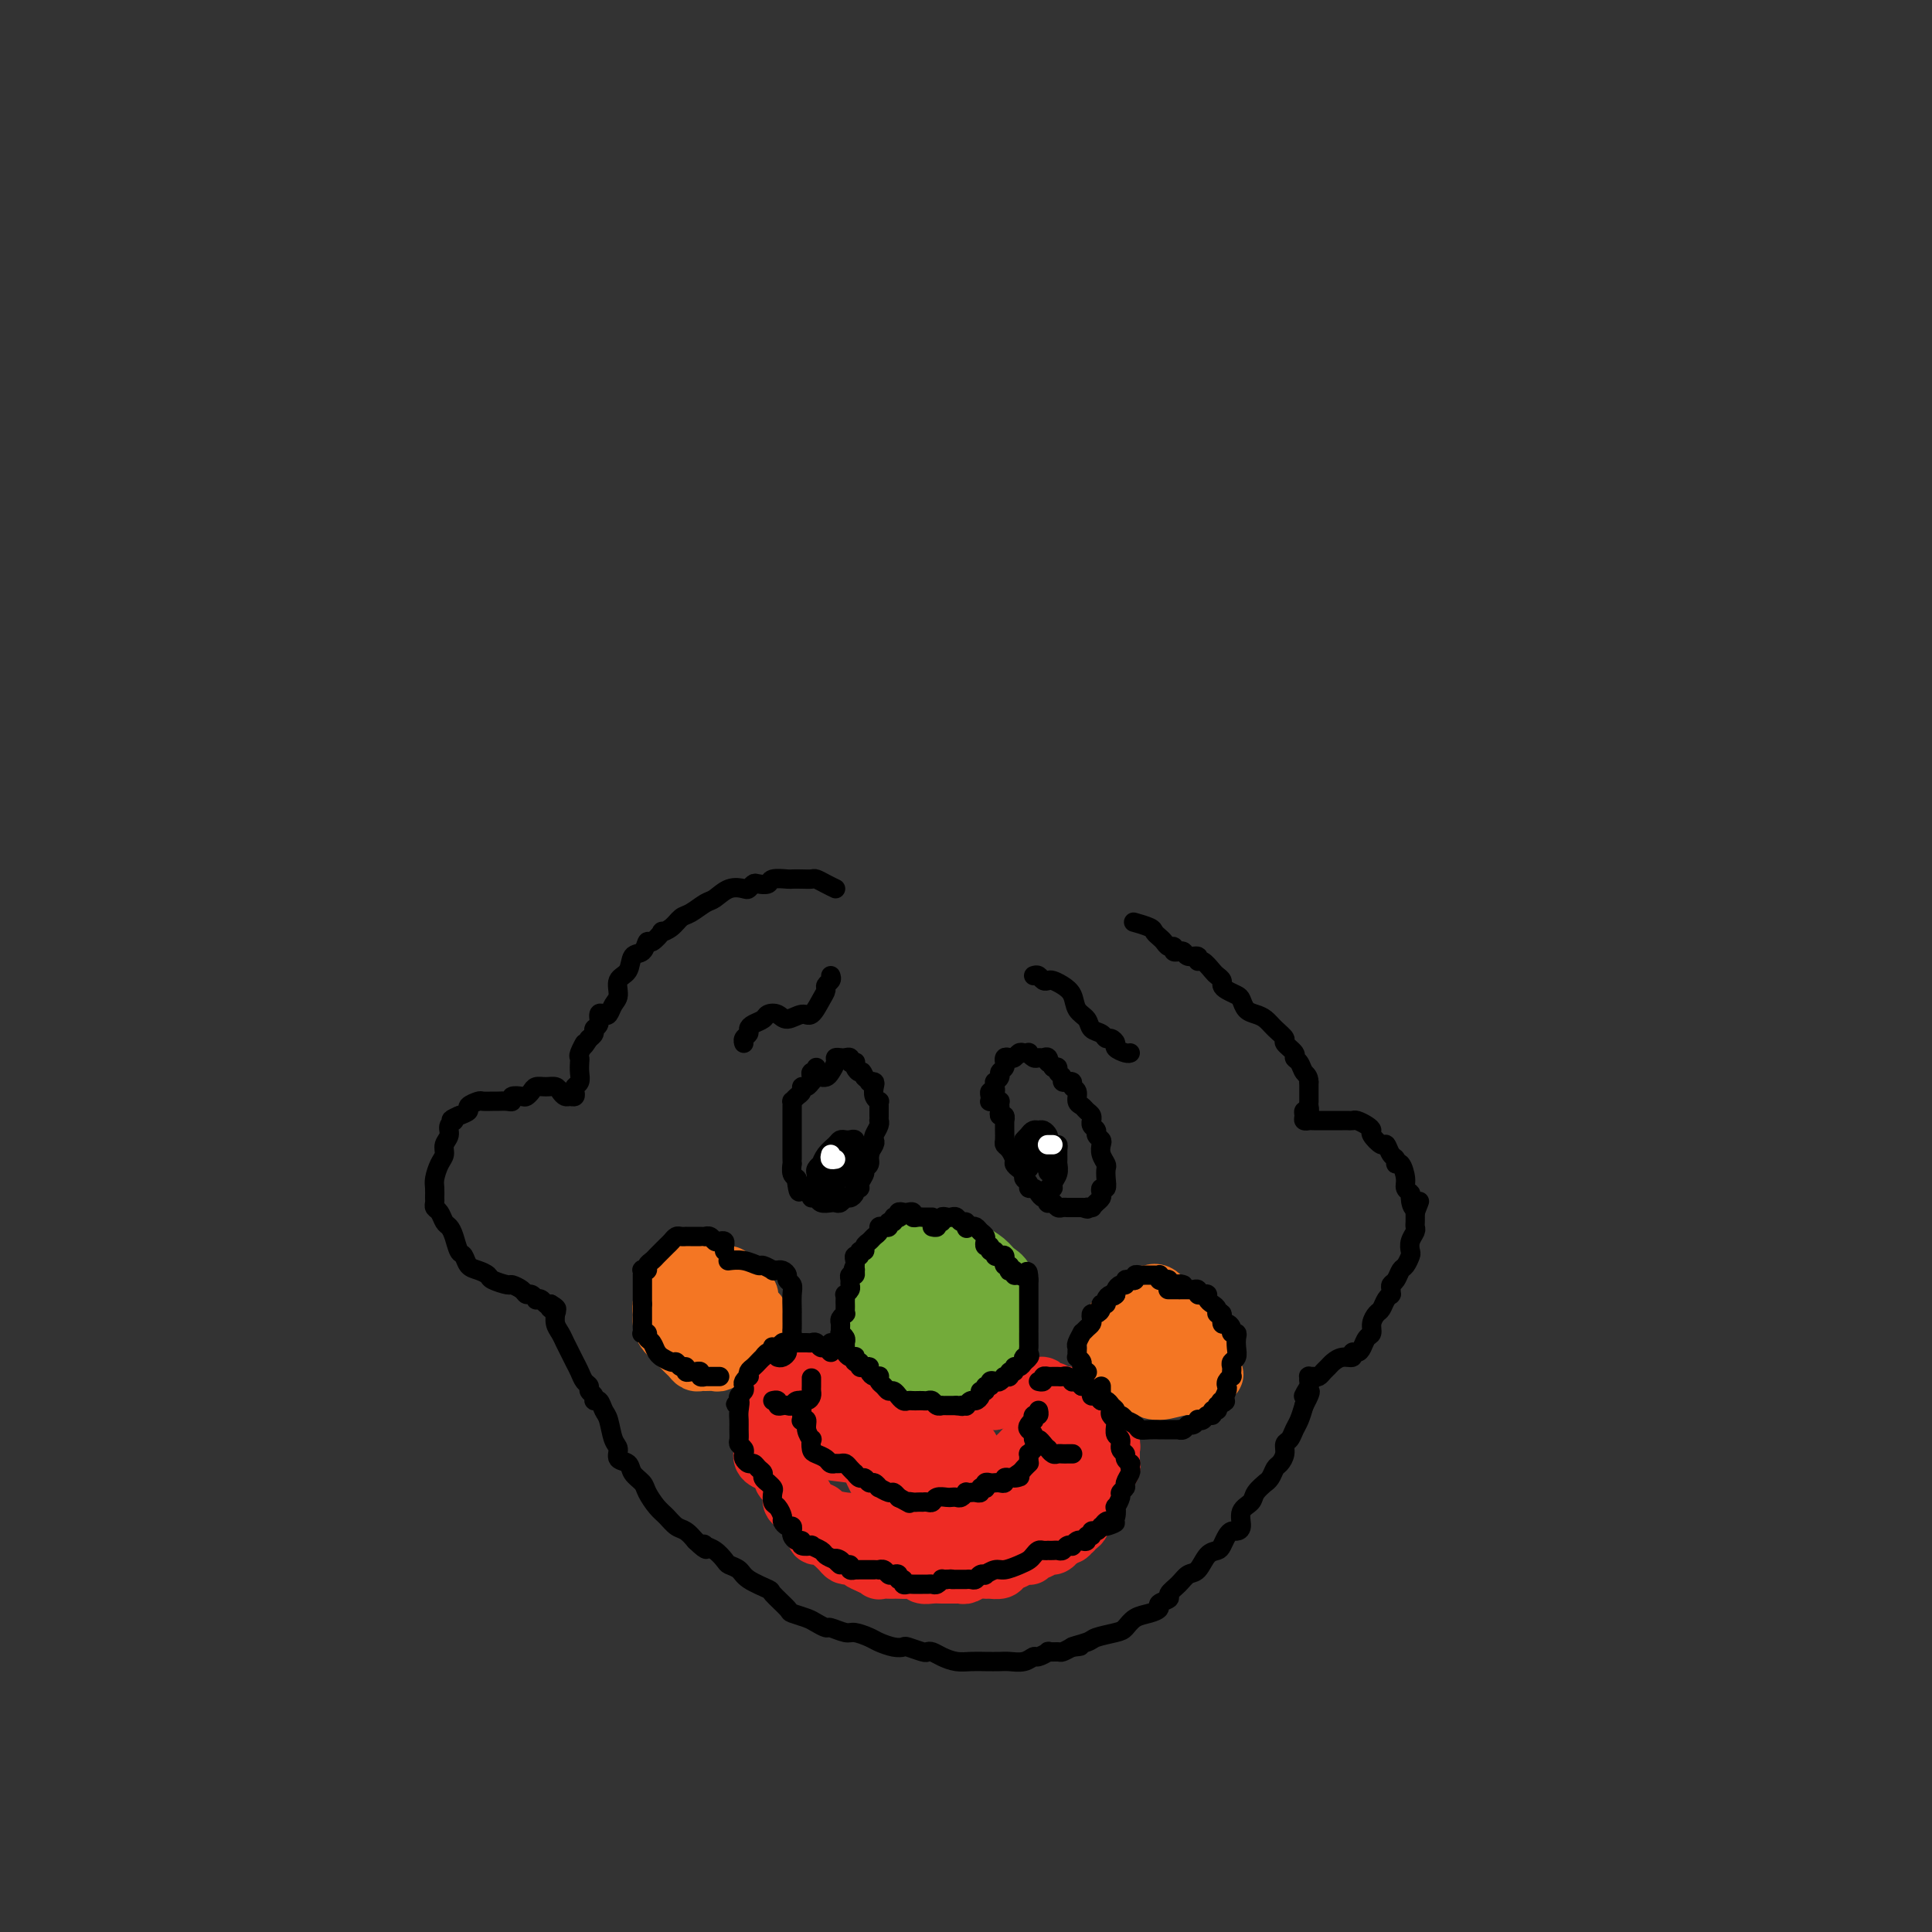 <svg viewBox='0 0 400 400' version='1.1' xmlns='http://www.w3.org/2000/svg' xmlns:xlink='http://www.w3.org/1999/xlink'><rect x="0" y="0" width="400" height="400" fill="#333333" stroke="none"/><g fill='none' stroke='rgb(0,0,0)' stroke-width='4' stroke-linecap='round' stroke-linejoin='round'><path d='M173,184c-0.637,-0.309 -1.274,-0.619 -2,-1c-0.726,-0.381 -1.540,-0.834 -2,-1c-0.460,-0.166 -0.565,-0.045 -1,0c-0.435,0.045 -1.201,0.016 -2,0c-0.799,-0.016 -1.632,-0.018 -2,0c-0.368,0.018 -0.269,0.056 -1,0c-0.731,-0.056 -2.290,-0.208 -3,0c-0.710,0.208 -0.570,0.774 -1,1c-0.430,0.226 -1.430,0.111 -2,0c-0.570,-0.111 -0.709,-0.219 -1,0c-0.291,0.219 -0.734,0.764 -1,1c-0.266,0.236 -0.354,0.161 -1,0c-0.646,-0.161 -1.850,-0.409 -3,0c-1.150,0.409 -2.247,1.475 -3,2c-0.753,0.525 -1.162,0.509 -2,1c-0.838,0.491 -2.103,1.488 -3,2c-0.897,0.512 -1.424,0.537 -2,1c-0.576,0.463 -1.201,1.362 -2,2c-0.799,0.638 -1.771,1.015 -2,1c-0.229,-0.015 0.285,-0.424 0,0c-0.285,0.424 -1.371,1.679 -2,2c-0.629,0.321 -0.803,-0.291 -1,0c-0.197,0.291 -0.416,1.485 -1,2c-0.584,0.515 -1.532,0.350 -2,1c-0.468,0.650 -0.454,2.115 -1,3c-0.546,0.885 -1.652,1.190 -2,2c-0.348,0.810 0.060,2.124 0,3c-0.060,0.876 -0.589,1.313 -1,2c-0.411,0.687 -0.703,1.623 -1,2c-0.297,0.377 -0.601,0.195 -1,0c-0.399,-0.195 -0.895,-0.402 -1,0c-0.105,0.402 0.182,1.414 0,2c-0.182,0.586 -0.832,0.745 -1,1c-0.168,0.255 0.147,0.607 0,1c-0.147,0.393 -0.756,0.827 -1,1c-0.244,0.173 -0.122,0.087 0,0'/><path d='M122,215c-1.868,2.903 -1.037,1.162 -1,1c0.037,-0.162 -0.721,1.256 -1,2c-0.279,0.744 -0.078,0.815 0,1c0.078,0.185 0.035,0.483 0,1c-0.035,0.517 -0.061,1.253 0,2c0.061,0.747 0.210,1.506 0,2c-0.210,0.494 -0.777,0.721 -1,1c-0.223,0.279 -0.101,0.608 0,1c0.101,0.392 0.183,0.847 0,1c-0.183,0.153 -0.629,0.003 -1,0c-0.371,-0.003 -0.666,0.142 -1,0c-0.334,-0.142 -0.705,-0.571 -1,-1c-0.295,-0.429 -0.513,-0.857 -1,-1c-0.487,-0.143 -1.242,0.001 -2,0c-0.758,-0.001 -1.517,-0.145 -2,0c-0.483,0.145 -0.689,0.578 -1,1c-0.311,0.422 -0.726,0.831 -1,1c-0.274,0.169 -0.406,0.098 -1,0c-0.594,-0.098 -1.650,-0.222 -2,0c-0.350,0.222 0.004,0.792 0,1c-0.004,0.208 -0.367,0.055 -1,0c-0.633,-0.055 -1.537,-0.012 -2,0c-0.463,0.012 -0.487,-0.008 -1,0c-0.513,0.008 -1.516,0.044 -2,0c-0.484,-0.044 -0.449,-0.166 -1,0c-0.551,0.166 -1.687,0.622 -2,1c-0.313,0.378 0.196,0.680 0,1c-0.196,0.320 -1.098,0.660 -2,1'/><path d='M95,231c-2.636,1.120 -1.228,0.919 -1,1c0.228,0.081 -0.726,0.443 -1,1c-0.274,0.557 0.133,1.308 0,2c-0.133,0.692 -0.806,1.326 -1,2c-0.194,0.674 0.092,1.389 0,2c-0.092,0.611 -0.560,1.119 -1,2c-0.440,0.881 -0.851,2.134 -1,3c-0.149,0.866 -0.037,1.344 0,2c0.037,0.656 -0.001,1.489 0,2c0.001,0.511 0.042,0.700 0,1c-0.042,0.300 -0.166,0.712 0,1c0.166,0.288 0.622,0.452 1,1c0.378,0.548 0.679,1.480 1,2c0.321,0.520 0.663,0.630 1,1c0.337,0.370 0.670,1.002 1,2c0.330,0.998 0.656,2.361 1,3c0.344,0.639 0.706,0.552 1,1c0.294,0.448 0.520,1.430 1,2c0.480,0.570 1.213,0.726 2,1c0.787,0.274 1.629,0.664 2,1c0.371,0.336 0.270,0.616 1,1c0.730,0.384 2.289,0.872 3,1c0.711,0.128 0.573,-0.106 1,0c0.427,0.106 1.420,0.550 2,1c0.580,0.450 0.747,0.904 1,1c0.253,0.096 0.593,-0.167 1,0c0.407,0.167 0.883,0.763 1,1c0.117,0.237 -0.123,0.115 0,0c0.123,-0.115 0.610,-0.223 1,0c0.390,0.223 0.683,0.778 1,1c0.317,0.222 0.659,0.111 1,0'/><path d='M114,270c2.569,1.482 0.491,1.188 0,1c-0.491,-0.188 0.603,-0.269 1,0c0.397,0.269 0.095,0.887 0,1c-0.095,0.113 0.016,-0.279 0,0c-0.016,0.279 -0.159,1.230 0,2c0.159,0.770 0.620,1.361 1,2c0.380,0.639 0.679,1.327 1,2c0.321,0.673 0.664,1.332 1,2c0.336,0.668 0.663,1.345 1,2c0.337,0.655 0.683,1.288 1,2c0.317,0.712 0.606,1.501 1,2c0.394,0.499 0.893,0.706 1,1c0.107,0.294 -0.179,0.674 0,1c0.179,0.326 0.821,0.599 1,1c0.179,0.401 -0.107,0.930 0,1c0.107,0.070 0.607,-0.319 1,0c0.393,0.319 0.678,1.346 1,2c0.322,0.654 0.682,0.934 1,2c0.318,1.066 0.595,2.919 1,4c0.405,1.081 0.939,1.392 1,2c0.061,0.608 -0.349,1.513 0,2c0.349,0.487 1.459,0.557 2,1c0.541,0.443 0.515,1.259 1,2c0.485,0.741 1.481,1.407 2,2c0.519,0.593 0.562,1.114 1,2c0.438,0.886 1.272,2.138 2,3c0.728,0.862 1.350,1.334 2,2c0.650,0.666 1.329,1.525 2,2c0.671,0.475 1.335,0.564 2,1c0.665,0.436 1.333,1.218 2,2'/><path d='M144,319c2.953,2.865 2.334,1.527 2,1c-0.334,-0.527 -0.384,-0.244 0,0c0.384,0.244 1.203,0.449 2,1c0.797,0.551 1.573,1.447 2,2c0.427,0.553 0.504,0.762 1,1c0.496,0.238 1.412,0.505 2,1c0.588,0.495 0.849,1.218 2,2c1.151,0.782 3.194,1.624 4,2c0.806,0.376 0.375,0.285 1,1c0.625,0.715 2.304,2.234 3,3c0.696,0.766 0.408,0.779 1,1c0.592,0.221 2.063,0.652 3,1c0.937,0.348 1.338,0.614 2,1c0.662,0.386 1.585,0.891 2,1c0.415,0.109 0.323,-0.178 1,0c0.677,0.178 2.124,0.822 3,1c0.876,0.178 1.180,-0.110 2,0c0.820,0.110 2.154,0.617 3,1c0.846,0.383 1.204,0.642 2,1c0.796,0.358 2.031,0.814 3,1c0.969,0.186 1.674,0.102 2,0c0.326,-0.102 0.275,-0.221 1,0c0.725,0.221 2.228,0.781 3,1c0.772,0.219 0.815,0.097 1,0c0.185,-0.097 0.513,-0.170 1,0c0.487,0.170 1.131,0.581 2,1c0.869,0.419 1.961,0.844 3,1c1.039,0.156 2.025,0.043 3,0c0.975,-0.043 1.939,-0.016 3,0c1.061,0.016 2.219,0.019 3,0c0.781,-0.019 1.184,-0.062 2,0c0.816,0.062 2.045,0.227 3,0c0.955,-0.227 1.636,-0.846 2,-1c0.364,-0.154 0.411,0.156 1,0c0.589,-0.156 1.718,-0.776 2,-1c0.282,-0.224 -0.285,-0.050 0,0c0.285,0.050 1.423,-0.025 2,0c0.577,0.025 0.593,0.150 1,0c0.407,-0.150 1.203,-0.575 2,-1'/><path d='M222,341c3.548,-0.416 0.417,0.044 0,0c-0.417,-0.044 1.879,-0.593 3,-1c1.121,-0.407 1.066,-0.672 2,-1c0.934,-0.328 2.857,-0.718 4,-1c1.143,-0.282 1.505,-0.457 2,-1c0.495,-0.543 1.121,-1.455 2,-2c0.879,-0.545 2.010,-0.723 3,-1c0.990,-0.277 1.841,-0.654 2,-1c0.159,-0.346 -0.372,-0.660 0,-1c0.372,-0.340 1.647,-0.705 2,-1c0.353,-0.295 -0.215,-0.520 0,-1c0.215,-0.480 1.213,-1.214 2,-2c0.787,-0.786 1.363,-1.624 2,-2c0.637,-0.376 1.337,-0.289 2,-1c0.663,-0.711 1.291,-2.219 2,-3c0.709,-0.781 1.499,-0.836 2,-1c0.501,-0.164 0.713,-0.437 1,-1c0.287,-0.563 0.649,-1.414 1,-2c0.351,-0.586 0.689,-0.905 1,-1c0.311,-0.095 0.593,0.036 1,0c0.407,-0.036 0.940,-0.238 1,-1c0.060,-0.762 -0.353,-2.085 0,-3c0.353,-0.915 1.471,-1.424 2,-2c0.529,-0.576 0.471,-1.219 1,-2c0.529,-0.781 1.647,-1.700 2,-2c0.353,-0.300 -0.059,0.019 0,0c0.059,-0.019 0.589,-0.376 1,-1c0.411,-0.624 0.701,-1.514 1,-2c0.299,-0.486 0.605,-0.567 1,-1c0.395,-0.433 0.879,-1.217 1,-2c0.121,-0.783 -0.122,-1.563 0,-2c0.122,-0.437 0.610,-0.529 1,-1c0.390,-0.471 0.682,-1.319 1,-2c0.318,-0.681 0.662,-1.195 1,-2c0.338,-0.805 0.669,-1.903 1,-3'/><path d='M270,291c2.569,-4.830 0.491,-2.404 0,-2c-0.491,0.404 0.603,-1.212 1,-2c0.397,-0.788 0.095,-0.746 0,-1c-0.095,-0.254 0.016,-0.803 0,-1c-0.016,-0.197 -0.159,-0.042 0,0c0.159,0.042 0.619,-0.030 1,0c0.381,0.030 0.682,0.162 1,0c0.318,-0.162 0.653,-0.617 1,-1c0.347,-0.383 0.705,-0.695 1,-1c0.295,-0.305 0.527,-0.603 1,-1c0.473,-0.397 1.188,-0.893 2,-1c0.812,-0.107 1.723,0.175 2,0c0.277,-0.175 -0.079,-0.805 0,-1c0.079,-0.195 0.595,0.047 1,0c0.405,-0.047 0.700,-0.384 1,-1c0.300,-0.616 0.605,-1.512 1,-2c0.395,-0.488 0.879,-0.568 1,-1c0.121,-0.432 -0.122,-1.216 0,-2c0.122,-0.784 0.607,-1.569 1,-2c0.393,-0.431 0.694,-0.507 1,-1c0.306,-0.493 0.618,-1.403 1,-2c0.382,-0.597 0.834,-0.881 1,-1c0.166,-0.119 0.048,-0.072 0,0c-0.048,0.072 -0.024,0.170 0,0c0.024,-0.170 0.048,-0.608 0,-1c-0.048,-0.392 -0.167,-0.739 0,-1c0.167,-0.261 0.619,-0.436 1,-1c0.381,-0.564 0.689,-1.516 1,-2c0.311,-0.484 0.623,-0.501 1,-1c0.377,-0.499 0.819,-1.482 1,-2c0.181,-0.518 0.101,-0.572 0,-1c-0.101,-0.428 -0.223,-1.231 0,-2c0.223,-0.769 0.792,-1.505 1,-2c0.208,-0.495 0.056,-0.749 0,-1c-0.056,-0.251 -0.016,-0.500 0,-1c0.016,-0.500 0.008,-1.250 0,-2'/><path d='M293,251c1.612,-4.141 0.643,-1.492 0,-1c-0.643,0.492 -0.960,-1.172 -1,-2c-0.040,-0.828 0.195,-0.820 0,-1c-0.195,-0.180 -0.822,-0.549 -1,-1c-0.178,-0.451 0.093,-0.984 0,-2c-0.093,-1.016 -0.550,-2.515 -1,-3c-0.450,-0.485 -0.893,0.044 -1,0c-0.107,-0.044 0.121,-0.659 0,-1c-0.121,-0.341 -0.592,-0.406 -1,-1c-0.408,-0.594 -0.752,-1.717 -1,-2c-0.248,-0.283 -0.399,0.274 -1,0c-0.601,-0.274 -1.653,-1.380 -2,-2c-0.347,-0.620 0.009,-0.755 0,-1c-0.009,-0.245 -0.384,-0.602 -1,-1c-0.616,-0.398 -1.475,-0.839 -2,-1c-0.525,-0.161 -0.718,-0.043 -1,0c-0.282,0.043 -0.654,0.012 -1,0c-0.346,-0.012 -0.667,-0.003 -1,0c-0.333,0.003 -0.680,0.001 -1,0c-0.320,-0.001 -0.614,-0.000 -1,0c-0.386,0.000 -0.864,0.000 -1,0c-0.136,-0.000 0.070,-0.000 0,0c-0.070,0.000 -0.415,0.001 -1,0c-0.585,-0.001 -1.410,-0.003 -2,0c-0.590,0.003 -0.944,0.011 -1,0c-0.056,-0.011 0.185,-0.041 0,0c-0.185,0.041 -0.796,0.152 -1,0c-0.204,-0.152 -0.002,-0.567 0,-1c0.002,-0.433 -0.196,-0.885 0,-1c0.196,-0.115 0.784,0.107 1,0c0.216,-0.107 0.058,-0.542 0,-1c-0.058,-0.458 -0.015,-0.937 0,-1c0.015,-0.063 0.004,0.291 0,0c-0.004,-0.291 -0.001,-1.226 0,-2c0.001,-0.774 0.001,-1.387 0,-2'/><path d='M271,224c-0.030,-1.274 -0.604,-1.459 -1,-2c-0.396,-0.541 -0.612,-1.440 -1,-2c-0.388,-0.560 -0.947,-0.783 -1,-1c-0.053,-0.217 0.400,-0.429 0,-1c-0.400,-0.571 -1.654,-1.501 -2,-2c-0.346,-0.499 0.216,-0.566 0,-1c-0.216,-0.434 -1.210,-1.233 -2,-2c-0.790,-0.767 -1.377,-1.501 -2,-2c-0.623,-0.499 -1.284,-0.764 -2,-1c-0.716,-0.236 -1.488,-0.445 -2,-1c-0.512,-0.555 -0.763,-1.458 -1,-2c-0.237,-0.542 -0.459,-0.723 -1,-1c-0.541,-0.277 -1.401,-0.650 -2,-1c-0.599,-0.350 -0.937,-0.676 -1,-1c-0.063,-0.324 0.151,-0.646 0,-1c-0.151,-0.354 -0.665,-0.740 -1,-1c-0.335,-0.260 -0.489,-0.394 -1,-1c-0.511,-0.606 -1.379,-1.683 -2,-2c-0.621,-0.317 -0.993,0.125 -1,0c-0.007,-0.125 0.353,-0.818 0,-1c-0.353,-0.182 -1.419,0.149 -2,0c-0.581,-0.149 -0.677,-0.776 -1,-1c-0.323,-0.224 -0.874,-0.045 -1,0c-0.126,0.045 0.174,-0.043 0,0c-0.174,0.043 -0.820,0.219 -1,0c-0.180,-0.219 0.106,-0.832 0,-1c-0.106,-0.168 -0.603,0.110 -1,0c-0.397,-0.110 -0.692,-0.608 -1,-1c-0.308,-0.392 -0.629,-0.680 -1,-1c-0.371,-0.320 -0.793,-0.674 -1,-1c-0.207,-0.326 -0.200,-0.623 -1,-1c-0.800,-0.377 -2.408,-0.832 -3,-1c-0.592,-0.168 -0.169,-0.048 0,0c0.169,0.048 0.085,0.024 0,0'/><path d='M169,221c0.114,0.444 0.227,0.888 0,1c-0.227,0.112 -0.796,-0.110 -1,0c-0.204,0.110 -0.045,0.550 0,1c0.045,0.450 -0.026,0.908 0,1c0.026,0.092 0.148,-0.183 0,0c-0.148,0.183 -0.565,0.824 -1,1c-0.435,0.176 -0.887,-0.111 -1,0c-0.113,0.111 0.113,0.622 0,1c-0.113,0.378 -0.566,0.625 -1,1c-0.434,0.375 -0.848,0.879 -1,1c-0.152,0.121 -0.041,-0.140 0,0c0.041,0.140 0.011,0.682 0,1c-0.011,0.318 -0.003,0.413 0,1c0.003,0.587 0.001,1.667 0,2c-0.001,0.333 -0.000,-0.079 0,0c0.000,0.079 0.000,0.651 0,1c-0.000,0.349 -0.000,0.475 0,1c0.000,0.525 0.000,1.450 0,2c-0.000,0.550 -0.000,0.726 0,1c0.000,0.274 0.000,0.646 0,1c-0.000,0.354 -0.001,0.690 0,1c0.001,0.310 0.004,0.594 0,1c-0.004,0.406 -0.015,0.935 0,1c0.015,0.065 0.056,-0.333 0,0c-0.056,0.333 -0.207,1.397 0,2c0.207,0.603 0.774,0.744 1,1c0.226,0.256 0.113,0.628 0,1'/><path d='M165,245c0.338,2.868 0.682,1.538 1,1c0.318,-0.538 0.609,-0.284 1,0c0.391,0.284 0.882,0.598 1,1c0.118,0.402 -0.137,0.892 0,1c0.137,0.108 0.667,-0.166 1,0c0.333,0.166 0.471,0.773 1,1c0.529,0.227 1.451,0.076 2,0c0.549,-0.076 0.726,-0.076 1,0c0.274,0.076 0.647,0.227 1,0c0.353,-0.227 0.687,-0.831 1,-1c0.313,-0.169 0.605,0.096 1,0c0.395,-0.096 0.895,-0.554 1,-1c0.105,-0.446 -0.183,-0.879 0,-1c0.183,-0.121 0.838,0.070 1,0c0.162,-0.070 -0.168,-0.403 0,-1c0.168,-0.597 0.833,-1.459 1,-2c0.167,-0.541 -0.165,-0.761 0,-1c0.165,-0.239 0.828,-0.497 1,-1c0.172,-0.503 -0.146,-1.252 0,-2c0.146,-0.748 0.757,-1.497 1,-2c0.243,-0.503 0.118,-0.761 0,-1c-0.118,-0.239 -0.228,-0.458 0,-1c0.228,-0.542 0.793,-1.406 1,-2c0.207,-0.594 0.055,-0.920 0,-1c-0.055,-0.080 -0.014,0.084 0,0c0.014,-0.084 -0.000,-0.417 0,-1c0.000,-0.583 0.014,-1.417 0,-2c-0.014,-0.583 -0.055,-0.916 0,-1c0.055,-0.084 0.207,0.083 0,0c-0.207,-0.083 -0.773,-0.414 -1,-1c-0.227,-0.586 -0.116,-1.428 0,-2c0.116,-0.572 0.237,-0.875 0,-1c-0.237,-0.125 -0.833,-0.072 -1,0c-0.167,0.072 0.095,0.163 0,0c-0.095,-0.163 -0.548,-0.582 -1,-1'/><path d='M179,223c-0.631,-1.729 -0.709,-1.051 -1,-1c-0.291,0.051 -0.795,-0.526 -1,-1c-0.205,-0.474 -0.111,-0.845 0,-1c0.111,-0.155 0.237,-0.094 0,0c-0.237,0.094 -0.838,0.221 -1,0c-0.162,-0.221 0.115,-0.789 0,-1c-0.115,-0.211 -0.622,-0.064 -1,0c-0.378,0.064 -0.626,0.045 -1,0c-0.374,-0.045 -0.875,-0.117 -1,0c-0.125,0.117 0.124,0.424 0,1c-0.124,0.576 -0.621,1.423 -1,2c-0.379,0.577 -0.641,0.886 -1,1c-0.359,0.114 -0.817,0.033 -1,0c-0.183,-0.033 -0.092,-0.016 0,0'/><path d='M206,227c0.422,0.447 0.844,0.894 1,1c0.156,0.106 0.046,-0.131 0,0c-0.046,0.131 -0.026,0.628 0,1c0.026,0.372 0.060,0.620 0,1c-0.060,0.380 -0.212,0.892 0,1c0.212,0.108 0.789,-0.189 1,0c0.211,0.189 0.056,0.863 0,1c-0.056,0.137 -0.012,-0.263 0,0c0.012,0.263 -0.007,1.187 0,2c0.007,0.813 0.040,1.513 0,2c-0.040,0.487 -0.152,0.760 0,1c0.152,0.240 0.566,0.445 1,1c0.434,0.555 0.886,1.458 1,2c0.114,0.542 -0.109,0.722 0,1c0.109,0.278 0.550,0.653 1,1c0.450,0.347 0.908,0.667 1,1c0.092,0.333 -0.183,0.680 0,1c0.183,0.320 0.822,0.611 1,1c0.178,0.389 -0.106,0.874 0,1c0.106,0.126 0.603,-0.106 1,0c0.397,0.106 0.694,0.550 1,1c0.306,0.450 0.621,0.904 1,1c0.379,0.096 0.823,-0.167 1,0c0.177,0.167 0.089,0.763 0,1c-0.089,0.237 -0.179,0.116 0,0c0.179,-0.116 0.626,-0.227 1,0c0.374,0.227 0.673,0.793 1,1c0.327,0.207 0.682,0.055 1,0c0.318,-0.055 0.601,-0.015 1,0c0.399,0.015 0.915,0.004 1,0c0.085,-0.004 -0.261,-0.001 0,0c0.261,0.001 1.131,0.001 2,0'/><path d='M224,250c1.868,0.618 1.039,0.163 1,0c-0.039,-0.163 0.711,-0.033 1,0c0.289,0.033 0.116,-0.032 0,0c-0.116,0.032 -0.176,0.162 0,0c0.176,-0.162 0.587,-0.616 1,-1c0.413,-0.384 0.829,-0.697 1,-1c0.171,-0.303 0.098,-0.596 0,-1c-0.098,-0.404 -0.221,-0.920 0,-1c0.221,-0.080 0.788,0.274 1,0c0.212,-0.274 0.071,-1.176 0,-2c-0.071,-0.824 -0.070,-1.569 0,-2c0.070,-0.431 0.211,-0.549 0,-1c-0.211,-0.451 -0.773,-1.234 -1,-2c-0.227,-0.766 -0.117,-1.514 0,-2c0.117,-0.486 0.242,-0.708 0,-1c-0.242,-0.292 -0.850,-0.652 -1,-1c-0.150,-0.348 0.157,-0.685 0,-1c-0.157,-0.315 -0.777,-0.609 -1,-1c-0.223,-0.391 -0.048,-0.878 0,-1c0.048,-0.122 -0.030,0.123 0,0c0.030,-0.123 0.167,-0.614 0,-1c-0.167,-0.386 -0.637,-0.666 -1,-1c-0.363,-0.334 -0.618,-0.720 -1,-1c-0.382,-0.280 -0.891,-0.453 -1,-1c-0.109,-0.547 0.182,-1.467 0,-2c-0.182,-0.533 -0.837,-0.678 -1,-1c-0.163,-0.322 0.168,-0.821 0,-1c-0.168,-0.179 -0.834,-0.037 -1,0c-0.166,0.037 0.166,-0.032 0,0c-0.166,0.032 -0.832,0.166 -1,0c-0.168,-0.166 0.161,-0.632 0,-1c-0.161,-0.368 -0.813,-0.637 -1,-1c-0.187,-0.363 0.089,-0.818 0,-1c-0.089,-0.182 -0.545,-0.091 -1,0'/><path d='M218,221c-1.786,-2.486 -1.252,-1.201 -1,-1c0.252,0.201 0.221,-0.682 0,-1c-0.221,-0.318 -0.633,-0.071 -1,0c-0.367,0.071 -0.690,-0.033 -1,0c-0.310,0.033 -0.608,0.204 -1,0c-0.392,-0.204 -0.879,-0.783 -1,-1c-0.121,-0.217 0.122,-0.072 0,0c-0.122,0.072 -0.611,0.071 -1,0c-0.389,-0.071 -0.679,-0.211 -1,0c-0.321,0.211 -0.675,0.774 -1,1c-0.325,0.226 -0.622,0.116 -1,0c-0.378,-0.116 -0.837,-0.238 -1,0c-0.163,0.238 -0.028,0.837 0,1c0.028,0.163 -0.049,-0.110 0,0c0.049,0.110 0.223,0.603 0,1c-0.223,0.397 -0.845,0.698 -1,1c-0.155,0.302 0.156,0.607 0,1c-0.156,0.393 -0.777,0.875 -1,1c-0.223,0.125 -0.046,-0.107 0,0c0.046,0.107 -0.040,0.554 0,1c0.040,0.446 0.206,0.890 0,1c-0.206,0.110 -0.784,-0.114 -1,0c-0.216,0.114 -0.072,0.566 0,1c0.072,0.434 0.071,0.848 0,1c-0.071,0.152 -0.211,0.041 0,0c0.211,-0.041 0.775,-0.012 1,0c0.225,0.012 0.113,0.006 0,0'/><path d='M217,246c0.033,0.541 0.065,1.082 0,1c-0.065,-0.082 -0.228,-0.785 0,-1c0.228,-0.215 0.846,0.060 1,0c0.154,-0.060 -0.155,-0.453 0,-1c0.155,-0.547 0.774,-1.246 1,-2c0.226,-0.754 0.058,-1.561 0,-2c-0.058,-0.439 -0.006,-0.510 0,-1c0.006,-0.490 -0.035,-1.399 0,-2c0.035,-0.601 0.146,-0.893 0,-1c-0.146,-0.107 -0.550,-0.029 -1,0c-0.450,0.029 -0.948,0.008 -1,0c-0.052,-0.008 0.341,-0.002 0,0c-0.341,0.002 -1.416,-0.000 -2,0c-0.584,0.000 -0.677,0.003 -1,0c-0.323,-0.003 -0.875,-0.012 -1,0c-0.125,0.012 0.176,0.046 0,0c-0.176,-0.046 -0.828,-0.173 -1,0c-0.172,0.173 0.135,0.645 0,1c-0.135,0.355 -0.713,0.592 -1,1c-0.287,0.408 -0.283,0.986 0,1c0.283,0.014 0.845,-0.535 1,-1c0.155,-0.465 -0.099,-0.847 0,-1c0.099,-0.153 0.549,-0.076 1,0'/><path d='M213,238c0.262,-0.536 -0.084,-0.876 0,-1c0.084,-0.124 0.597,-0.030 1,0c0.403,0.030 0.696,-0.002 1,0c0.304,0.002 0.618,0.039 1,0c0.382,-0.039 0.831,-0.153 1,0c0.169,0.153 0.056,0.573 0,1c-0.056,0.427 -0.056,0.860 0,1c0.056,0.140 0.169,-0.015 0,0c-0.169,0.015 -0.620,0.199 -1,0c-0.380,-0.199 -0.689,-0.782 -1,-1c-0.311,-0.218 -0.623,-0.070 -1,0c-0.377,0.070 -0.819,0.061 -1,0c-0.181,-0.061 -0.102,-0.175 0,0c0.102,0.175 0.227,0.637 0,1c-0.227,0.363 -0.807,0.626 -1,1c-0.193,0.374 0.001,0.858 0,1c-0.001,0.142 -0.196,-0.057 0,0c0.196,0.057 0.785,0.370 1,0c0.215,-0.370 0.058,-1.424 0,-2c-0.058,-0.576 -0.015,-0.675 0,-1c0.015,-0.325 0.004,-0.877 0,-1c-0.004,-0.123 -0.001,0.184 0,0c0.001,-0.184 0.000,-0.857 0,-1c-0.000,-0.143 -0.000,0.245 0,1c0.000,0.755 0.000,1.878 0,3'/><path d='M213,240c-0.464,0.613 -0.124,0.645 0,1c0.124,0.355 0.033,1.034 0,1c-0.033,-0.034 -0.009,-0.782 0,-1c0.009,-0.218 0.001,0.095 0,0c-0.001,-0.095 0.003,-0.599 0,-1c-0.003,-0.401 -0.014,-0.700 0,-1c0.014,-0.300 0.053,-0.601 0,-1c-0.053,-0.399 -0.197,-0.894 0,-1c0.197,-0.106 0.735,0.178 1,0c0.265,-0.178 0.256,-0.818 0,-1c-0.256,-0.182 -0.759,0.094 -1,0c-0.241,-0.094 -0.218,-0.558 0,-1c0.218,-0.442 0.633,-0.862 1,-1c0.367,-0.138 0.687,0.006 1,0c0.313,-0.006 0.620,-0.162 1,0c0.380,0.162 0.832,0.642 1,1c0.168,0.358 0.053,0.593 0,1c-0.053,0.407 -0.045,0.985 0,1c0.045,0.015 0.128,-0.535 0,-1c-0.128,-0.465 -0.465,-0.847 -1,-1c-0.535,-0.153 -1.267,-0.076 -2,0'/><path d='M214,235c-0.631,-0.060 -0.708,-0.208 -1,0c-0.292,0.208 -0.798,0.774 -1,1c-0.202,0.226 -0.101,0.113 0,0'/><path d='M176,238c-0.113,0.401 -0.227,0.802 0,1c0.227,0.198 0.794,0.193 1,0c0.206,-0.193 0.052,-0.574 0,-1c-0.052,-0.426 -0.003,-0.899 0,-1c0.003,-0.101 -0.041,0.168 0,0c0.041,-0.168 0.167,-0.775 0,-1c-0.167,-0.225 -0.625,-0.069 -1,0c-0.375,0.069 -0.665,0.051 -1,0c-0.335,-0.051 -0.716,-0.134 -1,0c-0.284,0.134 -0.472,0.484 -1,1c-0.528,0.516 -1.395,1.199 -2,2c-0.605,0.801 -0.946,1.720 -1,2c-0.054,0.280 0.181,-0.080 0,0c-0.181,0.080 -0.778,0.600 -1,1c-0.222,0.400 -0.071,0.681 0,1c0.071,0.319 0.060,0.678 0,1c-0.060,0.322 -0.170,0.609 0,1c0.170,0.391 0.620,0.886 1,1c0.380,0.114 0.690,-0.155 1,0c0.310,0.155 0.620,0.732 1,1c0.380,0.268 0.830,0.227 1,0c0.170,-0.227 0.059,-0.638 0,-1c-0.059,-0.362 -0.067,-0.674 0,-1c0.067,-0.326 0.210,-0.665 0,-1c-0.210,-0.335 -0.774,-0.667 -1,-1c-0.226,-0.333 -0.113,-0.666 0,-1'/><path d='M172,242c-0.230,-1.012 -0.805,-1.042 -1,-1c-0.195,0.042 -0.012,0.155 0,0c0.012,-0.155 -0.148,-0.577 0,-1c0.148,-0.423 0.605,-0.845 1,-1c0.395,-0.155 0.727,-0.041 1,0c0.273,0.041 0.488,0.011 1,0c0.512,-0.011 1.320,-0.003 2,0c0.680,0.003 1.231,0.001 2,0c0.769,-0.001 1.757,-0.001 2,0c0.243,0.001 -0.260,0.004 -1,0c-0.740,-0.004 -1.718,-0.016 -2,0c-0.282,0.016 0.132,0.061 0,0c-0.132,-0.061 -0.810,-0.226 -1,0c-0.190,0.226 0.108,0.845 0,1c-0.108,0.155 -0.621,-0.155 -1,0c-0.379,0.155 -0.625,0.774 -1,1c-0.375,0.226 -0.881,0.061 -1,0c-0.119,-0.061 0.149,-0.016 0,0c-0.149,0.016 -0.716,0.004 -1,0c-0.284,-0.004 -0.286,-0.000 0,0c0.286,0.000 0.862,-0.003 1,0c0.138,0.003 -0.160,0.012 0,0c0.160,-0.012 0.779,-0.045 1,0c0.221,0.045 0.046,0.167 0,0c-0.046,-0.167 0.039,-0.622 0,-1c-0.039,-0.378 -0.203,-0.679 0,-1c0.203,-0.321 0.772,-0.663 1,-1c0.228,-0.337 0.114,-0.668 0,-1'/><path d='M175,237c0.325,-0.595 0.637,-0.083 1,0c0.363,0.083 0.777,-0.262 1,0c0.223,0.262 0.256,1.132 0,2c-0.256,0.868 -0.801,1.735 -1,2c-0.199,0.265 -0.053,-0.073 0,0c0.053,0.073 0.014,0.558 0,1c-0.014,0.442 -0.004,0.841 0,1c0.004,0.159 0.002,0.080 0,0'/><path d='M175,242c-0.113,0.452 -0.226,0.905 0,1c0.226,0.095 0.792,-0.167 1,0c0.208,0.167 0.060,0.762 0,1c-0.060,0.238 -0.030,0.119 0,0'/><path d='M216,241c-0.113,0.021 -0.226,0.041 0,0c0.226,-0.041 0.793,-0.145 1,0c0.207,0.145 0.056,0.537 0,1c-0.056,0.463 -0.015,0.995 0,1c0.015,0.005 0.004,-0.517 0,-1c-0.004,-0.483 -0.001,-0.928 0,-1c0.001,-0.072 0.000,0.228 0,0c-0.000,-0.228 -0.000,-0.984 0,-1c0.000,-0.016 0.000,0.710 0,1c-0.000,0.290 -0.000,0.145 0,0'/></g>
<g fill='none' stroke='rgb(255,255,255)' stroke-width='4' stroke-linecap='round' stroke-linejoin='round'><path d='M172,239c-0.111,0.422 -0.222,0.844 0,1c0.222,0.156 0.778,0.044 1,0c0.222,-0.044 0.111,-0.022 0,0'/><path d='M217,237c0.533,0.000 1.067,0.000 1,0c-0.067,0.000 -0.733,0.000 -1,0c-0.267,-0.000 -0.133,0.000 0,0'/></g>
<g fill='none' stroke='rgb(0,0,0)' stroke-width='4' stroke-linecap='round' stroke-linejoin='round'><path d='M172,202c0.118,0.330 0.236,0.660 0,1c-0.236,0.340 -0.824,0.688 -1,1c-0.176,0.312 0.062,0.586 0,1c-0.062,0.414 -0.425,0.969 -1,2c-0.575,1.031 -1.362,2.538 -2,3c-0.638,0.462 -1.125,-0.122 -2,0c-0.875,0.122 -2.136,0.950 -3,1c-0.864,0.050 -1.332,-0.677 -2,-1c-0.668,-0.323 -1.537,-0.241 -2,0c-0.463,0.241 -0.520,0.642 -1,1c-0.480,0.358 -1.382,0.674 -2,1c-0.618,0.326 -0.950,0.662 -1,1c-0.050,0.338 0.182,0.678 0,1c-0.182,0.322 -0.780,0.625 -1,1c-0.220,0.375 -0.063,0.821 0,1c0.063,0.179 0.031,0.089 0,0'/><path d='M214,202c0.335,-0.112 0.670,-0.224 1,0c0.330,0.224 0.656,0.783 1,1c0.344,0.217 0.707,0.092 1,0c0.293,-0.092 0.516,-0.152 1,0c0.484,0.152 1.228,0.517 2,1c0.772,0.483 1.573,1.085 2,2c0.427,0.915 0.482,2.144 1,3c0.518,0.856 1.500,1.339 2,2c0.500,0.661 0.516,1.501 1,2c0.484,0.499 1.434,0.658 2,1c0.566,0.342 0.747,0.866 1,1c0.253,0.134 0.579,-0.122 1,0c0.421,0.122 0.936,0.621 1,1c0.064,0.379 -0.323,0.638 0,1c0.323,0.362 1.356,0.828 2,1c0.644,0.172 0.898,0.049 1,0c0.102,-0.049 0.051,-0.025 0,0'/></g>
<g fill='none' stroke='rgb(244,118,35)' stroke-width='12' stroke-linecap='round' stroke-linejoin='round'><path d='M150,264c-0.373,0.113 -0.747,0.227 -1,0c-0.253,-0.227 -0.386,-0.794 -1,-1c-0.614,-0.206 -1.708,-0.053 -2,0c-0.292,0.053 0.220,0.004 0,0c-0.220,-0.004 -1.172,0.037 -2,0c-0.828,-0.037 -1.532,-0.150 -2,0c-0.468,0.150 -0.700,0.565 -1,1c-0.300,0.435 -0.669,0.891 -1,1c-0.331,0.109 -0.624,-0.130 -1,0c-0.376,0.130 -0.837,0.629 -1,1c-0.163,0.371 -0.029,0.613 0,1c0.029,0.387 -0.045,0.919 0,1c0.045,0.081 0.211,-0.288 0,0c-0.211,0.288 -0.797,1.232 -1,2c-0.203,0.768 -0.023,1.361 0,2c0.023,0.639 -0.110,1.323 0,2c0.110,0.677 0.463,1.348 1,2c0.537,0.652 1.257,1.285 2,2c0.743,0.715 1.507,1.512 2,2c0.493,0.488 0.713,0.666 1,1c0.287,0.334 0.639,0.823 1,1c0.361,0.177 0.731,0.044 1,0c0.269,-0.044 0.435,0.003 1,0c0.565,-0.003 1.527,-0.056 2,0c0.473,0.056 0.455,0.222 1,0c0.545,-0.222 1.651,-0.832 2,-1c0.349,-0.168 -0.060,0.107 0,0c0.060,-0.107 0.591,-0.594 1,-1c0.409,-0.406 0.698,-0.729 1,-1c0.302,-0.271 0.617,-0.490 1,-1c0.383,-0.510 0.835,-1.312 1,-2c0.165,-0.688 0.045,-1.262 0,-2c-0.045,-0.738 -0.013,-1.639 0,-2c0.013,-0.361 0.006,-0.180 0,0'/><path d='M155,272c1.086,-1.726 0.302,-1.040 0,-1c-0.302,0.040 -0.123,-0.566 0,-1c0.123,-0.434 0.188,-0.694 0,-1c-0.188,-0.306 -0.631,-0.656 -1,-1c-0.369,-0.344 -0.666,-0.681 -1,-1c-0.334,-0.319 -0.706,-0.621 -1,-1c-0.294,-0.379 -0.512,-0.835 -1,-1c-0.488,-0.165 -1.247,-0.040 -2,0c-0.753,0.040 -1.501,-0.006 -2,0c-0.499,0.006 -0.748,0.064 -1,0c-0.252,-0.064 -0.507,-0.252 -1,0c-0.493,0.252 -1.224,0.942 -1,1c0.224,0.058 1.404,-0.517 2,-1c0.596,-0.483 0.608,-0.872 1,-1c0.392,-0.128 1.164,0.007 2,0c0.836,-0.007 1.734,-0.156 2,0c0.266,0.156 -0.101,0.617 0,1c0.101,0.383 0.671,0.689 1,1c0.329,0.311 0.418,0.627 1,1c0.582,0.373 1.659,0.804 2,1c0.341,0.196 -0.053,0.156 0,1c0.053,0.844 0.553,2.573 1,3c0.447,0.427 0.840,-0.447 1,0c0.160,0.447 0.086,2.216 0,3c-0.086,0.784 -0.183,0.583 -1,1c-0.817,0.417 -2.353,1.451 -4,2c-1.647,0.549 -3.405,0.612 -5,1c-1.595,0.388 -3.026,1.102 -4,1c-0.974,-0.102 -1.491,-1.021 -2,-2c-0.509,-0.979 -1.009,-2.017 -1,-3c0.009,-0.983 0.526,-1.912 1,-3c0.474,-1.088 0.903,-2.334 1,-3c0.097,-0.666 -0.140,-0.753 0,-1c0.140,-0.247 0.656,-0.654 1,-1c0.344,-0.346 0.516,-0.632 1,-1c0.484,-0.368 1.281,-0.820 2,-1c0.719,-0.180 1.359,-0.090 2,0'/><path d='M148,265c1.629,-1.247 1.700,0.635 2,2c0.300,1.365 0.827,2.212 1,3c0.173,0.788 -0.009,1.518 0,2c0.009,0.482 0.210,0.715 0,1c-0.210,0.285 -0.831,0.623 -1,1c-0.169,0.377 0.112,0.792 0,1c-0.112,0.208 -0.619,0.210 -1,0c-0.381,-0.210 -0.638,-0.631 -1,-1c-0.362,-0.369 -0.829,-0.687 -1,-1c-0.171,-0.313 -0.046,-0.623 0,-1c0.046,-0.377 0.013,-0.822 0,-1c-0.013,-0.178 -0.007,-0.089 0,0'/><path d='M240,275c-0.420,0.091 -0.841,0.182 -1,0c-0.159,-0.182 -0.057,-0.637 0,-1c0.057,-0.363 0.070,-0.633 0,-1c-0.070,-0.367 -0.222,-0.832 0,-1c0.222,-0.168 0.818,-0.038 1,0c0.182,0.038 -0.049,-0.014 0,0c0.049,0.014 0.378,0.095 1,0c0.622,-0.095 1.537,-0.366 2,0c0.463,0.366 0.473,1.370 1,2c0.527,0.630 1.570,0.887 2,2c0.430,1.113 0.248,3.083 0,4c-0.248,0.917 -0.561,0.782 -1,1c-0.439,0.218 -1.005,0.791 -2,1c-0.995,0.209 -2.421,0.055 -3,0c-0.579,-0.055 -0.313,-0.011 -1,0c-0.687,0.011 -2.327,-0.012 -3,0c-0.673,0.012 -0.379,0.059 -1,0c-0.621,-0.059 -2.156,-0.225 -3,-1c-0.844,-0.775 -0.997,-2.159 -1,-3c-0.003,-0.841 0.144,-1.138 0,-2c-0.144,-0.862 -0.578,-2.287 0,-3c0.578,-0.713 2.168,-0.714 3,-1c0.832,-0.286 0.906,-0.858 1,-1c0.094,-0.142 0.209,0.147 1,0c0.791,-0.147 2.258,-0.730 3,-1c0.742,-0.270 0.759,-0.228 1,0c0.241,0.228 0.704,0.643 1,1c0.296,0.357 0.423,0.655 1,1c0.577,0.345 1.604,0.735 2,1c0.396,0.265 0.163,0.404 0,1c-0.163,0.596 -0.255,1.649 0,3c0.255,1.351 0.857,3.002 1,4c0.143,0.998 -0.172,1.345 -1,2c-0.828,0.655 -2.171,1.619 -3,2c-0.829,0.381 -1.146,0.180 -2,0c-0.854,-0.180 -2.244,-0.337 -3,-1c-0.756,-0.663 -0.878,-1.831 -1,-3'/><path d='M235,281c-1.395,-0.827 -1.884,-0.893 -2,-1c-0.116,-0.107 0.141,-0.253 0,-1c-0.141,-0.747 -0.679,-2.096 -1,-3c-0.321,-0.904 -0.424,-1.365 0,-2c0.424,-0.635 1.376,-1.444 2,-2c0.624,-0.556 0.922,-0.859 2,-1c1.078,-0.141 2.937,-0.120 4,0c1.063,0.120 1.329,0.337 2,1c0.671,0.663 1.745,1.770 2,2c0.255,0.230 -0.310,-0.418 0,1c0.310,1.418 1.496,4.902 2,7c0.504,2.098 0.325,2.809 0,3c-0.325,0.191 -0.796,-0.140 -1,0c-0.204,0.140 -0.139,0.750 -1,1c-0.861,0.250 -2.647,0.140 -4,0c-1.353,-0.140 -2.273,-0.309 -3,-1c-0.727,-0.691 -1.261,-1.904 -2,-3c-0.739,-1.096 -1.683,-2.073 -2,-3c-0.317,-0.927 -0.005,-1.803 0,-3c0.005,-1.197 -0.295,-2.716 0,-4c0.295,-1.284 1.185,-2.332 2,-3c0.815,-0.668 1.555,-0.956 2,-1c0.445,-0.044 0.595,0.154 1,0c0.405,-0.154 1.065,-0.661 2,0c0.935,0.661 2.145,2.492 3,4c0.855,1.508 1.356,2.695 2,4c0.644,1.305 1.432,2.728 2,4c0.568,1.272 0.916,2.393 1,3c0.084,0.607 -0.096,0.700 -1,1c-0.904,0.300 -2.533,0.808 -3,1c-0.467,0.192 0.227,0.067 0,0c-0.227,-0.067 -1.375,-0.078 -2,0c-0.625,0.078 -0.727,0.243 -1,0c-0.273,-0.243 -0.717,-0.894 -1,-1c-0.283,-0.106 -0.406,0.332 -1,0c-0.594,-0.332 -1.660,-1.436 -2,-2c-0.340,-0.564 0.046,-0.590 0,-1c-0.046,-0.410 -0.523,-1.205 -1,-2'/><path d='M236,279c-0.824,-1.442 -0.384,-2.047 0,-3c0.384,-0.953 0.714,-2.255 1,-3c0.286,-0.745 0.529,-0.933 1,-1c0.471,-0.067 1.170,-0.012 2,0c0.830,0.012 1.792,-0.021 2,0c0.208,0.021 -0.337,0.094 0,1c0.337,0.906 1.556,2.646 2,3c0.444,0.354 0.113,-0.678 0,0c-0.113,0.678 -0.007,3.065 0,4c0.007,0.935 -0.084,0.416 0,1c0.084,0.584 0.344,2.271 0,3c-0.344,0.729 -1.294,0.502 -2,1c-0.706,0.498 -1.170,1.722 -2,2c-0.830,0.278 -2.026,-0.389 -3,-1c-0.974,-0.611 -1.726,-1.167 -2,-2c-0.274,-0.833 -0.069,-1.943 0,-3c0.069,-1.057 0.002,-2.062 0,-3c-0.002,-0.938 0.062,-1.810 0,-2c-0.062,-0.190 -0.250,0.303 0,0c0.250,-0.303 0.938,-1.400 1,-2c0.062,-0.600 -0.502,-0.703 0,-1c0.502,-0.297 2.072,-0.789 3,-1c0.928,-0.211 1.216,-0.142 2,0c0.784,0.142 2.065,0.356 3,1c0.935,0.644 1.525,1.718 2,3c0.475,1.282 0.837,2.773 1,4c0.163,1.227 0.128,2.189 0,3c-0.128,0.811 -0.348,1.471 -1,2c-0.652,0.529 -1.737,0.926 -2,1c-0.263,0.074 0.296,-0.175 0,0c-0.296,0.175 -1.447,0.776 -2,1c-0.553,0.224 -0.509,0.073 -1,0c-0.491,-0.073 -1.518,-0.068 -2,0c-0.482,0.068 -0.418,0.200 -1,0c-0.582,-0.200 -1.811,-0.730 -3,-1c-1.189,-0.270 -2.339,-0.278 -3,-1c-0.661,-0.722 -0.832,-2.156 -1,-3c-0.168,-0.844 -0.334,-1.098 0,-2c0.334,-0.902 1.167,-2.451 2,-4'/><path d='M233,276c0.725,-1.575 2.039,-1.011 3,-1c0.961,0.011 1.571,-0.531 2,-1c0.429,-0.469 0.677,-0.867 1,-1c0.323,-0.133 0.720,-0.002 1,0c0.280,0.002 0.443,-0.124 1,0c0.557,0.124 1.509,0.499 2,1c0.491,0.501 0.521,1.128 1,2c0.479,0.872 1.405,1.988 2,3c0.595,1.012 0.857,1.918 1,3c0.143,1.082 0.167,2.339 0,3c-0.167,0.661 -0.524,0.726 -1,1c-0.476,0.274 -1.070,0.757 -2,1c-0.930,0.243 -2.196,0.247 -3,0c-0.804,-0.247 -1.145,-0.744 -2,-1c-0.855,-0.256 -2.224,-0.270 -3,-1c-0.776,-0.730 -0.958,-2.175 -1,-3c-0.042,-0.825 0.055,-1.030 0,-2c-0.055,-0.970 -0.262,-2.705 0,-4c0.262,-1.295 0.992,-2.152 2,-3c1.008,-0.848 2.293,-1.689 3,-2c0.707,-0.311 0.837,-0.094 1,0c0.163,0.094 0.358,0.064 1,0c0.642,-0.064 1.730,-0.162 2,0c0.270,0.162 -0.278,0.583 0,1c0.278,0.417 1.381,0.830 2,1c0.619,0.170 0.753,0.097 1,1c0.247,0.903 0.607,2.782 1,4c0.393,1.218 0.819,1.776 1,3c0.181,1.224 0.117,3.115 0,4c-0.117,0.885 -0.287,0.766 -1,1c-0.713,0.234 -1.970,0.821 -3,1c-1.030,0.179 -1.834,-0.052 -3,0c-1.166,0.052 -2.694,0.385 -4,0c-1.306,-0.385 -2.390,-1.488 -3,-2c-0.610,-0.512 -0.746,-0.432 -1,-1c-0.254,-0.568 -0.627,-1.784 -1,-3'/><path d='M233,281c-0.742,-0.666 -0.097,0.669 0,0c0.097,-0.669 -0.356,-3.343 0,-5c0.356,-1.657 1.519,-2.297 2,-3c0.481,-0.703 0.281,-1.469 1,-2c0.719,-0.531 2.359,-0.829 3,-1c0.641,-0.171 0.284,-0.216 1,0c0.716,0.216 2.504,0.694 3,1c0.496,0.306 -0.300,0.440 0,1c0.300,0.560 1.695,1.544 2,2c0.305,0.456 -0.480,0.383 0,1c0.480,0.617 2.224,1.925 3,3c0.776,1.075 0.583,1.919 1,3c0.417,1.081 1.444,2.399 2,3c0.556,0.601 0.639,0.484 0,1c-0.639,0.516 -2.001,1.666 -3,2c-0.999,0.334 -1.634,-0.149 -3,0c-1.366,0.149 -3.464,0.930 -5,1c-1.536,0.070 -2.510,-0.569 -3,-1c-0.490,-0.431 -0.495,-0.652 -1,-1c-0.505,-0.348 -1.510,-0.821 -2,-1c-0.490,-0.179 -0.465,-0.063 -1,0c-0.535,0.063 -1.630,0.074 -2,0c-0.370,-0.074 -0.016,-0.233 0,-1c0.016,-0.767 -0.305,-2.143 0,-3c0.305,-0.857 1.235,-1.197 2,-2c0.765,-0.803 1.366,-2.070 2,-3c0.634,-0.930 1.302,-1.523 2,-2c0.698,-0.477 1.425,-0.838 2,-1c0.575,-0.162 0.999,-0.125 1,0c0.001,0.125 -0.420,0.337 0,1c0.420,0.663 1.680,1.778 2,2c0.320,0.222 -0.300,-0.448 0,0c0.300,0.448 1.520,2.015 2,3c0.480,0.985 0.222,1.388 0,2c-0.222,0.612 -0.406,1.434 -1,2c-0.594,0.566 -1.598,0.876 -2,1c-0.402,0.124 -0.201,0.062 0,0'/></g>
<g fill='none' stroke='rgb(238,43,36)' stroke-width='12' stroke-linecap='round' stroke-linejoin='round'><path d='M160,297c0.000,0.447 0.000,0.893 0,1c-0.000,0.107 -0.001,-0.126 0,0c0.001,0.126 0.003,0.611 0,1c-0.003,0.389 -0.011,0.680 0,1c0.011,0.320 0.041,0.667 0,1c-0.041,0.333 -0.152,0.652 0,1c0.152,0.348 0.567,0.726 1,1c0.433,0.274 0.885,0.444 1,1c0.115,0.556 -0.106,1.498 0,2c0.106,0.502 0.539,0.563 1,1c0.461,0.437 0.950,1.248 1,2c0.050,0.752 -0.341,1.444 0,2c0.341,0.556 1.412,0.976 2,1c0.588,0.024 0.692,-0.348 1,0c0.308,0.348 0.819,1.417 1,2c0.181,0.583 0.033,0.682 0,1c-0.033,0.318 0.051,0.855 0,1c-0.051,0.145 -0.235,-0.102 0,0c0.235,0.102 0.890,0.553 1,1c0.110,0.447 -0.325,0.890 0,1c0.325,0.110 1.411,-0.111 2,0c0.589,0.111 0.683,0.555 1,1c0.317,0.445 0.858,0.890 1,1c0.142,0.110 -0.117,-0.115 0,0c0.117,0.115 0.608,0.570 1,1c0.392,0.430 0.685,0.836 1,1c0.315,0.164 0.651,0.085 1,0c0.349,-0.085 0.709,-0.177 1,0c0.291,0.177 0.512,0.622 1,1c0.488,0.378 1.244,0.689 2,1'/><path d='M180,324c1.860,1.022 1.009,0.078 1,0c-0.009,-0.078 0.823,0.711 1,1c0.177,0.289 -0.301,0.078 0,0c0.301,-0.078 1.380,-0.022 2,0c0.620,0.022 0.781,0.010 1,0c0.219,-0.010 0.495,-0.017 1,0c0.505,0.017 1.239,0.057 2,0c0.761,-0.057 1.551,-0.211 2,0c0.449,0.211 0.558,0.789 1,1c0.442,0.211 1.218,0.056 2,0c0.782,-0.056 1.571,-0.014 2,0c0.429,0.014 0.499,-0.000 1,0c0.501,0.000 1.434,0.014 2,0c0.566,-0.014 0.767,-0.057 1,0c0.233,0.057 0.500,0.212 1,0c0.500,-0.212 1.232,-0.792 2,-1c0.768,-0.208 1.570,-0.044 2,0c0.430,0.044 0.486,-0.030 1,0c0.514,0.030 1.486,0.165 2,0c0.514,-0.165 0.569,-0.632 1,-1c0.431,-0.368 1.238,-0.639 2,-1c0.762,-0.361 1.479,-0.814 2,-1c0.521,-0.186 0.846,-0.106 1,0c0.154,0.106 0.136,0.239 0,0c-0.136,-0.239 -0.391,-0.849 0,-1c0.391,-0.151 1.428,0.156 2,0c0.572,-0.156 0.678,-0.777 1,-1c0.322,-0.223 0.860,-0.049 1,0c0.140,0.049 -0.117,-0.028 0,0c0.117,0.028 0.608,0.161 1,0c0.392,-0.161 0.683,-0.618 1,-1c0.317,-0.382 0.658,-0.691 1,-1'/><path d='M220,318c2.487,-1.018 1.205,-0.062 1,0c-0.205,0.062 0.666,-0.770 1,-1c0.334,-0.230 0.131,0.142 0,0c-0.131,-0.142 -0.189,-0.798 0,-1c0.189,-0.202 0.624,0.050 1,0c0.376,-0.050 0.692,-0.402 1,-1c0.308,-0.598 0.608,-1.443 1,-2c0.392,-0.557 0.874,-0.828 1,-1c0.126,-0.172 -0.106,-0.245 0,-1c0.106,-0.755 0.549,-2.191 1,-3c0.451,-0.809 0.909,-0.990 1,-1c0.091,-0.010 -0.186,0.151 0,0c0.186,-0.151 0.834,-0.614 1,-1c0.166,-0.386 -0.152,-0.695 0,-1c0.152,-0.305 0.773,-0.607 1,-1c0.227,-0.393 0.061,-0.879 0,-1c-0.061,-0.121 -0.015,0.123 0,0c0.015,-0.123 0.000,-0.611 0,-1c-0.000,-0.389 0.015,-0.678 0,-1c-0.015,-0.322 -0.060,-0.678 0,-1c0.060,-0.322 0.223,-0.611 0,-1c-0.223,-0.389 -0.834,-0.879 -1,-1c-0.166,-0.121 0.113,0.126 0,0c-0.113,-0.126 -0.618,-0.625 -1,-1c-0.382,-0.375 -0.641,-0.625 -1,-1c-0.359,-0.375 -0.817,-0.874 -1,-1c-0.183,-0.126 -0.090,0.121 0,0c0.090,-0.121 0.178,-0.609 0,-1c-0.178,-0.391 -0.622,-0.683 -1,-1c-0.378,-0.317 -0.689,-0.658 -1,-1'/><path d='M224,292c-0.885,-1.946 -0.096,-1.310 0,-1c0.096,0.310 -0.499,0.293 -1,0c-0.501,-0.293 -0.908,-0.862 -1,-1c-0.092,-0.138 0.130,0.155 0,0c-0.130,-0.155 -0.612,-0.759 -1,-1c-0.388,-0.241 -0.681,-0.121 -1,0c-0.319,0.121 -0.663,0.243 -1,0c-0.337,-0.243 -0.667,-0.850 -1,-1c-0.333,-0.150 -0.667,0.156 -1,0c-0.333,-0.156 -0.663,-0.774 -1,-1c-0.337,-0.226 -0.682,-0.061 -1,0c-0.318,0.061 -0.610,0.016 -1,0c-0.390,-0.016 -0.877,-0.005 -1,0c-0.123,0.005 0.117,0.004 0,0c-0.117,-0.004 -0.591,-0.011 -1,0c-0.409,0.011 -0.754,0.040 -1,0c-0.246,-0.040 -0.395,-0.151 -1,0c-0.605,0.151 -1.667,0.562 -2,1c-0.333,0.438 0.064,0.902 0,1c-0.064,0.098 -0.590,-0.170 -1,0c-0.410,0.170 -0.705,0.778 -1,1c-0.295,0.222 -0.590,0.060 -1,0c-0.410,-0.060 -0.935,-0.016 -1,0c-0.065,0.016 0.331,0.004 0,0c-0.331,-0.004 -1.387,-0.001 -2,0c-0.613,0.001 -0.783,0.000 -1,0c-0.217,-0.000 -0.482,-0.000 -1,0c-0.518,0.000 -1.291,0.000 -2,0c-0.709,-0.000 -1.355,-0.000 -2,0'/><path d='M196,290c-3.273,0.464 -1.454,0.124 -1,0c0.454,-0.124 -0.456,-0.034 -1,0c-0.544,0.034 -0.722,0.010 -1,0c-0.278,-0.010 -0.656,-0.007 -1,0c-0.344,0.007 -0.656,0.018 -1,0c-0.344,-0.018 -0.722,-0.065 -1,0c-0.278,0.065 -0.455,0.241 -1,0c-0.545,-0.241 -1.456,-0.901 -2,-1c-0.544,-0.099 -0.719,0.362 -1,0c-0.281,-0.362 -0.668,-1.547 -1,-2c-0.332,-0.453 -0.610,-0.173 -1,0c-0.390,0.173 -0.892,0.239 -1,0c-0.108,-0.239 0.178,-0.782 0,-1c-0.178,-0.218 -0.821,-0.110 -1,0c-0.179,0.110 0.107,0.222 0,0c-0.107,-0.222 -0.607,-0.777 -1,-1c-0.393,-0.223 -0.679,-0.112 -1,0c-0.321,0.112 -0.677,0.227 -1,0c-0.323,-0.227 -0.611,-0.797 -1,-1c-0.389,-0.203 -0.877,-0.040 -1,0c-0.123,0.040 0.121,-0.042 0,0c-0.121,0.042 -0.605,0.207 -1,0c-0.395,-0.207 -0.701,-0.787 -1,-1c-0.299,-0.213 -0.589,-0.058 -1,0c-0.411,0.058 -0.941,0.019 -1,0c-0.059,-0.019 0.353,-0.019 0,0c-0.353,0.019 -1.470,0.058 -2,0c-0.530,-0.058 -0.474,-0.213 -1,0c-0.526,0.213 -1.633,0.793 -2,1c-0.367,0.207 0.007,0.042 0,0c-0.007,-0.042 -0.394,0.040 -1,0c-0.606,-0.040 -1.433,-0.203 -2,0c-0.567,0.203 -0.876,0.772 -1,1c-0.124,0.228 -0.062,0.114 0,0'/><path d='M164,285c-1.802,0.323 -1.807,0.132 -2,0c-0.193,-0.132 -0.572,-0.205 -1,0c-0.428,0.205 -0.903,0.689 -1,1c-0.097,0.311 0.184,0.450 0,1c-0.184,0.550 -0.834,1.511 -1,2c-0.166,0.489 0.152,0.505 0,1c-0.152,0.495 -0.772,1.469 -1,2c-0.228,0.531 -0.063,0.618 0,1c0.063,0.382 0.024,1.059 0,2c-0.024,0.941 -0.033,2.147 0,3c0.033,0.853 0.107,1.354 0,2c-0.107,0.646 -0.394,1.437 0,2c0.394,0.563 1.468,0.897 2,1c0.532,0.103 0.523,-0.024 1,0c0.477,0.024 1.440,0.199 2,1c0.560,0.801 0.718,2.228 1,3c0.282,0.772 0.689,0.889 1,1c0.311,0.111 0.525,0.215 1,1c0.475,0.785 1.210,2.249 2,3c0.790,0.751 1.636,0.789 2,1c0.364,0.211 0.247,0.597 1,1c0.753,0.403 2.378,0.825 4,1c1.622,0.175 3.243,0.103 5,0c1.757,-0.103 3.650,-0.238 5,0c1.350,0.238 2.158,0.848 3,1c0.842,0.152 1.717,-0.156 3,0c1.283,0.156 2.972,0.774 4,1c1.028,0.226 1.395,0.058 2,0c0.605,-0.058 1.448,-0.008 2,0c0.552,0.008 0.813,-0.027 1,0c0.187,0.027 0.302,0.115 1,0c0.698,-0.115 1.981,-0.433 3,-1c1.019,-0.567 1.774,-1.383 3,-2c1.226,-0.617 2.922,-1.033 4,-2c1.078,-0.967 1.539,-2.483 2,-4'/><path d='M213,308c2.780,-1.742 2.731,-1.598 3,-2c0.269,-0.402 0.856,-1.349 1,-2c0.144,-0.651 -0.157,-1.005 0,-1c0.157,0.005 0.771,0.369 1,0c0.229,-0.369 0.073,-1.471 0,-2c-0.073,-0.529 -0.063,-0.484 0,-1c0.063,-0.516 0.181,-1.594 0,-2c-0.181,-0.406 -0.659,-0.141 -1,0c-0.341,0.141 -0.545,0.158 -1,0c-0.455,-0.158 -1.162,-0.491 -2,0c-0.838,0.491 -1.806,1.807 -3,3c-1.194,1.193 -2.613,2.265 -3,3c-0.387,0.735 0.260,1.134 0,2c-0.260,0.866 -1.425,2.201 -2,3c-0.575,0.799 -0.560,1.063 -1,2c-0.440,0.937 -1.334,2.547 -2,3c-0.666,0.453 -1.104,-0.251 -2,0c-0.896,0.251 -2.250,1.457 -3,2c-0.750,0.543 -0.897,0.425 -2,0c-1.103,-0.425 -3.164,-1.155 -5,-2c-1.836,-0.845 -3.449,-1.806 -5,-3c-1.551,-1.194 -3.041,-2.621 -4,-4c-0.959,-1.379 -1.388,-2.709 -2,-4c-0.612,-1.291 -1.408,-2.542 -2,-4c-0.592,-1.458 -0.981,-3.124 -2,-4c-1.019,-0.876 -2.669,-0.964 -3,-1c-0.331,-0.036 0.659,-0.021 0,0c-0.659,0.021 -2.965,0.047 -4,0c-1.035,-0.047 -0.800,-0.167 -1,0c-0.200,0.167 -0.835,0.620 -1,1c-0.165,0.380 0.140,0.688 0,1c-0.140,0.312 -0.724,0.630 -1,1c-0.276,0.370 -0.244,0.793 0,1c0.244,0.207 0.699,0.198 1,0c0.301,-0.198 0.448,-0.586 1,-1c0.552,-0.414 1.509,-0.853 2,-1c0.491,-0.147 0.517,-0.001 1,0c0.483,0.001 1.424,-0.143 2,0c0.576,0.143 0.788,0.571 1,1'/><path d='M174,297c1.192,0.104 0.672,-0.137 1,0c0.328,0.137 1.503,0.650 2,1c0.497,0.350 0.315,0.537 1,1c0.685,0.463 2.237,1.203 4,2c1.763,0.797 3.738,1.653 6,2c2.262,0.347 4.811,0.187 7,0c2.189,-0.187 4.017,-0.400 5,-1c0.983,-0.600 1.120,-1.587 1,-2c-0.120,-0.413 -0.498,-0.253 -1,0c-0.502,0.253 -1.129,0.601 -2,1c-0.871,0.399 -1.988,0.851 -3,1c-1.012,0.149 -1.921,-0.006 -4,0c-2.079,0.006 -5.328,0.171 -8,0c-2.672,-0.171 -4.765,-0.679 -7,-1c-2.235,-0.321 -4.611,-0.454 -6,-1c-1.389,-0.546 -1.790,-1.505 -2,-2c-0.210,-0.495 -0.227,-0.528 0,-1c0.227,-0.472 0.700,-1.384 1,-2c0.300,-0.616 0.428,-0.937 1,-1c0.572,-0.063 1.588,0.131 2,0c0.412,-0.131 0.221,-0.588 1,-1c0.779,-0.412 2.528,-0.779 4,-1c1.472,-0.221 2.665,-0.298 4,0c1.335,0.298 2.810,0.969 4,2c1.190,1.031 2.094,2.423 3,4c0.906,1.577 1.814,3.341 2,5c0.186,1.659 -0.350,3.215 -1,4c-0.650,0.785 -1.413,0.800 -2,0c-0.587,-0.800 -0.998,-2.414 -1,-3c-0.002,-0.586 0.406,-0.143 0,-1c-0.406,-0.857 -1.624,-3.013 -2,-4c-0.376,-0.987 0.091,-0.804 0,-1c-0.091,-0.196 -0.740,-0.770 -1,-1c-0.260,-0.230 -0.130,-0.115 0,0'/></g>
<g fill='none' stroke='rgb(115,171,58)' stroke-width='12' stroke-linecap='round' stroke-linejoin='round'><path d='M200,263c-0.024,0.089 -0.048,0.178 0,0c0.048,-0.178 0.167,-0.622 0,-1c-0.167,-0.378 -0.621,-0.690 -1,-1c-0.379,-0.310 -0.683,-0.619 -1,-1c-0.317,-0.381 -0.648,-0.834 -1,-1c-0.352,-0.166 -0.726,-0.044 -1,0c-0.274,0.044 -0.450,0.011 -1,0c-0.550,-0.011 -1.475,0.000 -2,0c-0.525,-0.000 -0.652,-0.011 -1,0c-0.348,0.011 -0.919,0.044 -1,0c-0.081,-0.044 0.328,-0.167 0,0c-0.328,0.167 -1.393,0.622 -2,1c-0.607,0.378 -0.755,0.679 -1,1c-0.245,0.321 -0.587,0.664 -1,1c-0.413,0.336 -0.898,0.667 -1,1c-0.102,0.333 0.179,0.667 0,1c-0.179,0.333 -0.819,0.663 -1,1c-0.181,0.337 0.095,0.681 0,1c-0.095,0.319 -0.561,0.614 -1,1c-0.439,0.386 -0.849,0.863 -1,1c-0.151,0.137 -0.041,-0.066 0,0c0.041,0.066 0.014,0.403 0,1c-0.014,0.597 -0.014,1.455 0,2c0.014,0.545 0.042,0.776 0,1c-0.042,0.224 -0.156,0.442 0,1c0.156,0.558 0.580,1.458 1,2c0.420,0.542 0.834,0.726 1,1c0.166,0.274 0.083,0.637 0,1'/><path d='M185,277c0.544,1.592 0.905,1.072 1,1c0.095,-0.072 -0.077,0.305 0,1c0.077,0.695 0.402,1.707 1,2c0.598,0.293 1.470,-0.132 2,0c0.530,0.132 0.719,0.820 1,1c0.281,0.180 0.654,-0.147 1,0c0.346,0.147 0.664,0.768 1,1c0.336,0.232 0.689,0.076 1,0c0.311,-0.076 0.580,-0.073 1,0c0.420,0.073 0.991,0.217 1,0c0.009,-0.217 -0.545,-0.794 0,-1c0.545,-0.206 2.187,-0.041 3,0c0.813,0.041 0.795,-0.042 1,0c0.205,0.042 0.633,0.208 1,0c0.367,-0.208 0.673,-0.791 1,-1c0.327,-0.209 0.675,-0.043 1,0c0.325,0.043 0.626,-0.037 1,0c0.374,0.037 0.821,0.191 1,0c0.179,-0.191 0.090,-0.726 0,-1c-0.090,-0.274 -0.182,-0.287 0,-1c0.182,-0.713 0.637,-2.127 1,-3c0.363,-0.873 0.634,-1.203 1,-2c0.366,-0.797 0.826,-2.059 1,-3c0.174,-0.941 0.062,-1.562 0,-2c-0.062,-0.438 -0.072,-0.694 0,-1c0.072,-0.306 0.227,-0.661 0,-1c-0.227,-0.339 -0.837,-0.664 -1,-1c-0.163,-0.336 0.122,-0.685 0,-1c-0.122,-0.315 -0.650,-0.595 -1,-1c-0.350,-0.405 -0.520,-0.935 -1,-1c-0.480,-0.065 -1.270,0.336 -2,0c-0.730,-0.336 -1.402,-1.410 -2,-2c-0.598,-0.590 -1.123,-0.697 -2,-1c-0.877,-0.303 -2.108,-0.801 -3,-1c-0.892,-0.199 -1.446,-0.100 -2,0'/><path d='M193,259c-2.355,-0.912 -1.744,-0.192 -2,0c-0.256,0.192 -1.379,-0.146 -2,0c-0.621,0.146 -0.739,0.774 -1,1c-0.261,0.226 -0.665,0.049 -1,0c-0.335,-0.049 -0.600,0.032 -1,0c-0.400,-0.032 -0.933,-0.175 -1,0c-0.067,0.175 0.332,0.669 0,1c-0.332,0.331 -1.396,0.500 -2,1c-0.604,0.500 -0.747,1.331 -1,2c-0.253,0.669 -0.614,1.177 -1,2c-0.386,0.823 -0.797,1.960 -1,3c-0.203,1.040 -0.199,1.984 0,3c0.199,1.016 0.591,2.103 1,3c0.409,0.897 0.835,1.603 1,2c0.165,0.397 0.070,0.484 0,1c-0.070,0.516 -0.116,1.462 0,2c0.116,0.538 0.394,0.667 1,1c0.606,0.333 1.539,0.871 2,1c0.461,0.129 0.449,-0.151 1,0c0.551,0.151 1.667,0.732 3,1c1.333,0.268 2.885,0.223 4,0c1.115,-0.223 1.793,-0.625 3,-1c1.207,-0.375 2.944,-0.722 4,-1c1.056,-0.278 1.432,-0.486 2,-1c0.568,-0.514 1.329,-1.333 2,-2c0.671,-0.667 1.251,-1.181 2,-2c0.749,-0.819 1.666,-1.942 2,-3c0.334,-1.058 0.083,-2.051 0,-3c-0.083,-0.949 0.001,-1.854 0,-2c-0.001,-0.146 -0.088,0.466 0,0c0.088,-0.466 0.350,-2.008 0,-3c-0.350,-0.992 -1.311,-1.432 -2,-2c-0.689,-0.568 -1.105,-1.265 -2,-2c-0.895,-0.735 -2.270,-1.509 -3,-2c-0.730,-0.491 -0.816,-0.698 -2,-1c-1.184,-0.302 -3.466,-0.700 -4,-1c-0.534,-0.300 0.682,-0.503 0,0c-0.682,0.503 -3.260,1.712 -4,2c-0.740,0.288 0.360,-0.346 0,0c-0.360,0.346 -2.180,1.673 -4,3'/><path d='M187,262c-1.137,0.955 0.022,0.841 0,1c-0.022,0.159 -1.225,0.590 -2,1c-0.775,0.410 -1.122,0.800 -1,1c0.122,0.200 0.712,0.211 1,0c0.288,-0.211 0.273,-0.646 1,-1c0.727,-0.354 2.196,-0.629 3,-1c0.804,-0.371 0.944,-0.838 2,-1c1.056,-0.162 3.027,-0.019 4,0c0.973,0.019 0.948,-0.087 1,0c0.052,0.087 0.179,0.365 1,1c0.821,0.635 2.334,1.627 3,3c0.666,1.373 0.484,3.128 0,5c-0.484,1.872 -1.272,3.863 -2,5c-0.728,1.137 -1.396,1.422 -3,2c-1.604,0.578 -4.142,1.449 -6,2c-1.858,0.551 -3.034,0.782 -4,0c-0.966,-0.782 -1.721,-2.576 -2,-4c-0.279,-1.424 -0.083,-2.478 0,-3c0.083,-0.522 0.052,-0.511 0,-1c-0.052,-0.489 -0.125,-1.479 0,-2c0.125,-0.521 0.446,-0.573 1,-1c0.554,-0.427 1.339,-1.231 2,-2c0.661,-0.769 1.196,-1.505 2,-2c0.804,-0.495 1.876,-0.748 3,-1c1.124,-0.252 2.299,-0.502 4,0c1.701,0.502 3.930,1.756 5,3c1.070,1.244 0.983,2.477 1,4c0.017,1.523 0.137,3.336 0,4c-0.137,0.664 -0.531,0.177 -1,1c-0.469,0.823 -1.014,2.954 -2,4c-0.986,1.046 -2.414,1.005 -3,1c-0.586,-0.005 -0.329,0.026 -1,0c-0.671,-0.026 -2.270,-0.110 -3,0c-0.730,0.110 -0.589,0.412 -1,0c-0.411,-0.412 -1.372,-1.539 -2,-2c-0.628,-0.461 -0.921,-0.258 -1,-1c-0.079,-0.742 0.056,-2.431 0,-4c-0.056,-1.569 -0.302,-3.020 0,-4c0.302,-0.980 1.151,-1.490 2,-2'/><path d='M189,268c0.692,-2.131 1.921,-1.958 3,-2c1.079,-0.042 2.009,-0.297 3,0c0.991,0.297 2.042,1.147 3,2c0.958,0.853 1.823,1.710 2,2c0.177,0.290 -0.336,0.013 0,1c0.336,0.987 1.519,3.238 2,4c0.481,0.762 0.258,0.036 0,1c-0.258,0.964 -0.553,3.619 -1,5c-0.447,1.381 -1.047,1.487 -2,2c-0.953,0.513 -2.257,1.431 -4,1c-1.743,-0.431 -3.923,-2.213 -5,-4c-1.077,-1.787 -1.051,-3.579 -1,-5c0.051,-1.421 0.128,-2.471 0,-3c-0.128,-0.529 -0.461,-0.535 0,-1c0.461,-0.465 1.714,-1.387 2,-2c0.286,-0.613 -0.396,-0.917 0,-1c0.396,-0.083 1.871,0.055 3,0c1.129,-0.055 1.911,-0.303 3,0c1.089,0.303 2.486,1.159 3,2c0.514,0.841 0.147,1.669 0,2c-0.147,0.331 -0.073,0.166 0,0'/></g>
<g fill='none' stroke='rgb(0,0,0)' stroke-width='4' stroke-linecap='round' stroke-linejoin='round'><path d='M150,259c-0.024,-0.312 -0.048,-0.623 0,-1c0.048,-0.377 0.167,-0.819 0,-1c-0.167,-0.181 -0.618,-0.101 -1,0c-0.382,0.101 -0.693,0.223 -1,0c-0.307,-0.223 -0.611,-0.792 -1,-1c-0.389,-0.208 -0.865,-0.056 -1,0c-0.135,0.056 0.070,0.015 0,0c-0.070,-0.015 -0.414,-0.004 -1,0c-0.586,0.004 -1.414,0.000 -2,0c-0.586,-0.000 -0.931,0.003 -1,0c-0.069,-0.003 0.136,-0.012 0,0c-0.136,0.012 -0.615,0.046 -1,0c-0.385,-0.046 -0.677,-0.171 -1,0c-0.323,0.171 -0.678,0.637 -1,1c-0.322,0.363 -0.611,0.622 -1,1c-0.389,0.378 -0.879,0.875 -1,1c-0.121,0.125 0.126,-0.120 0,0c-0.126,0.120 -0.626,0.607 -1,1c-0.374,0.393 -0.622,0.693 -1,1c-0.378,0.307 -0.886,0.622 -1,1c-0.114,0.378 0.166,0.818 0,1c-0.166,0.182 -0.776,0.105 -1,0c-0.224,-0.105 -0.060,-0.237 0,0c0.060,0.237 0.016,0.842 0,1c-0.016,0.158 -0.004,-0.131 0,0c0.004,0.131 0.001,0.681 0,1c-0.001,0.319 -0.000,0.405 0,1c0.000,0.595 0.000,1.699 0,2c-0.000,0.301 -0.000,-0.200 0,0c0.000,0.200 0.000,1.100 0,2'/><path d='M133,270c0.000,1.278 0.000,0.973 0,1c-0.000,0.027 -0.001,0.386 0,1c0.001,0.614 0.004,1.484 0,2c-0.004,0.516 -0.016,0.677 0,1c0.016,0.323 0.060,0.806 0,1c-0.060,0.194 -0.224,0.097 0,0c0.224,-0.097 0.835,-0.194 1,0c0.165,0.194 -0.115,0.678 0,1c0.115,0.322 0.626,0.483 1,1c0.374,0.517 0.611,1.391 1,2c0.389,0.609 0.930,0.952 1,1c0.070,0.048 -0.331,-0.198 0,0c0.331,0.198 1.394,0.842 2,1c0.606,0.158 0.754,-0.168 1,0c0.246,0.168 0.590,0.830 1,1c0.410,0.170 0.884,-0.152 1,0c0.116,0.152 -0.128,0.776 0,1c0.128,0.224 0.627,0.046 1,0c0.373,-0.046 0.621,0.040 1,0c0.379,-0.040 0.889,-0.207 1,0c0.111,0.207 -0.178,0.788 0,1c0.178,0.212 0.822,0.057 1,0c0.178,-0.057 -0.110,-0.015 0,0c0.110,0.015 0.617,0.004 1,0c0.383,-0.004 0.642,-0.001 1,0c0.358,0.001 0.817,0.000 1,0c0.183,-0.000 0.092,-0.000 0,0'/><path d='M161,281c0.301,0.087 0.603,0.174 1,0c0.397,-0.174 0.891,-0.609 1,-1c0.109,-0.391 -0.167,-0.738 0,-1c0.167,-0.262 0.777,-0.438 1,-1c0.223,-0.562 0.060,-1.511 0,-2c-0.060,-0.489 -0.016,-0.519 0,-1c0.016,-0.481 0.005,-1.414 0,-2c-0.005,-0.586 -0.005,-0.825 0,-1c0.005,-0.175 0.016,-0.284 0,-1c-0.016,-0.716 -0.060,-2.038 0,-3c0.060,-0.962 0.222,-1.564 0,-2c-0.222,-0.436 -0.829,-0.705 -1,-1c-0.171,-0.295 0.093,-0.615 0,-1c-0.093,-0.385 -0.545,-0.834 -1,-1c-0.455,-0.166 -0.914,-0.049 -1,0c-0.086,0.049 0.200,0.028 0,0c-0.200,-0.028 -0.885,-0.064 -1,0c-0.115,0.064 0.340,0.227 0,0c-0.340,-0.227 -1.475,-0.845 -2,-1c-0.525,-0.155 -0.440,0.154 -1,0c-0.560,-0.154 -1.766,-0.772 -3,-1c-1.234,-0.228 -2.495,-0.065 -3,0c-0.505,0.065 -0.252,0.033 0,0'/><path d='M172,278c-0.024,0.277 -0.048,0.554 0,1c0.048,0.446 0.167,1.062 0,1c-0.167,-0.062 -0.621,-0.801 -1,-1c-0.379,-0.199 -0.683,0.143 -1,0c-0.317,-0.143 -0.648,-0.770 -1,-1c-0.352,-0.230 -0.724,-0.061 -1,0c-0.276,0.061 -0.455,0.015 -1,0c-0.545,-0.015 -1.455,-0.000 -2,0c-0.545,0.000 -0.724,-0.014 -1,0c-0.276,0.014 -0.649,0.055 -1,0c-0.351,-0.055 -0.682,-0.207 -1,0c-0.318,0.207 -0.624,0.772 -1,1c-0.376,0.228 -0.823,0.118 -1,0c-0.177,-0.118 -0.085,-0.243 0,0c0.085,0.243 0.163,0.853 0,1c-0.163,0.147 -0.568,-0.168 -1,0c-0.432,0.168 -0.890,0.818 -1,1c-0.110,0.182 0.128,-0.105 0,0c-0.128,0.105 -0.622,0.602 -1,1c-0.378,0.398 -0.641,0.698 -1,1c-0.359,0.302 -0.814,0.606 -1,1c-0.186,0.394 -0.101,0.879 0,1c0.101,0.121 0.220,-0.122 0,0c-0.220,0.122 -0.777,0.610 -1,1c-0.223,0.390 -0.111,0.682 0,1c0.111,0.318 0.222,0.663 0,1c-0.222,0.337 -0.778,0.668 -1,1c-0.222,0.332 -0.111,0.666 0,1'/><path d='M153,290c-1.392,1.761 -0.373,0.163 0,0c0.373,-0.163 0.099,1.108 0,2c-0.099,0.892 -0.023,1.405 0,2c0.023,0.595 -0.008,1.273 0,2c0.008,0.727 0.054,1.504 0,2c-0.054,0.496 -0.208,0.711 0,1c0.208,0.289 0.777,0.651 1,1c0.223,0.349 0.101,0.685 0,1c-0.101,0.315 -0.181,0.609 0,1c0.181,0.391 0.622,0.878 1,1c0.378,0.122 0.694,-0.121 1,0c0.306,0.121 0.603,0.606 1,1c0.397,0.394 0.895,0.697 1,1c0.105,0.303 -0.182,0.605 0,1c0.182,0.395 0.833,0.883 1,1c0.167,0.117 -0.149,-0.139 0,0c0.149,0.139 0.762,0.671 1,1c0.238,0.329 0.102,0.455 0,1c-0.102,0.545 -0.168,1.509 0,2c0.168,0.491 0.571,0.509 1,1c0.429,0.491 0.886,1.455 1,2c0.114,0.545 -0.114,0.671 0,1c0.114,0.329 0.569,0.863 1,1c0.431,0.137 0.838,-0.122 1,0c0.162,0.122 0.080,0.625 0,1c-0.080,0.375 -0.157,0.623 0,1c0.157,0.377 0.548,0.885 1,1c0.452,0.115 0.965,-0.162 1,0c0.035,0.162 -0.409,0.764 0,1c0.409,0.236 1.670,0.105 2,0c0.330,-0.105 -0.272,-0.183 0,0c0.272,0.183 1.420,0.626 2,1c0.580,0.374 0.594,0.678 1,1c0.406,0.322 1.203,0.661 2,1'/><path d='M173,323c1.962,1.874 0.367,0.558 0,0c-0.367,-0.558 0.494,-0.360 1,0c0.506,0.360 0.656,0.881 1,1c0.344,0.119 0.880,-0.164 1,0c0.120,0.164 -0.176,0.776 0,1c0.176,0.224 0.824,0.060 1,0c0.176,-0.060 -0.121,-0.016 0,0c0.121,0.016 0.658,0.005 1,0c0.342,-0.005 0.487,-0.002 1,0c0.513,0.002 1.394,0.004 2,0c0.606,-0.004 0.935,-0.015 1,0c0.065,0.015 -0.136,0.055 0,0c0.136,-0.055 0.610,-0.207 1,0c0.390,0.207 0.697,0.772 1,1c0.303,0.228 0.602,0.117 1,0c0.398,-0.117 0.894,-0.242 1,0c0.106,0.242 -0.179,0.849 0,1c0.179,0.151 0.821,-0.156 1,0c0.179,0.156 -0.106,0.774 0,1c0.106,0.226 0.602,0.061 1,0c0.398,-0.061 0.698,-0.016 1,0c0.302,0.016 0.606,0.004 1,0c0.394,-0.004 0.879,-0.000 1,0c0.121,0.000 -0.121,-0.004 0,0c0.121,0.004 0.606,0.015 1,0c0.394,-0.015 0.697,-0.057 1,0c0.303,0.057 0.607,0.211 1,0c0.393,-0.211 0.875,-0.788 1,-1c0.125,-0.212 -0.107,-0.061 0,0c0.107,0.061 0.554,0.030 1,0'/><path d='M196,327c1.570,-0.155 0.994,-0.041 1,0c0.006,0.041 0.593,0.011 1,0c0.407,-0.011 0.634,-0.002 1,0c0.366,0.002 0.871,-0.003 1,0c0.129,0.003 -0.119,0.015 0,0c0.119,-0.015 0.605,-0.055 1,0c0.395,0.055 0.701,0.207 1,0c0.299,-0.207 0.593,-0.773 1,-1c0.407,-0.227 0.928,-0.116 1,0c0.072,0.116 -0.303,0.238 0,0c0.303,-0.238 1.286,-0.837 2,-1c0.714,-0.163 1.161,0.110 2,0c0.839,-0.110 2.070,-0.604 3,-1c0.930,-0.396 1.560,-0.695 2,-1c0.440,-0.305 0.692,-0.618 1,-1c0.308,-0.382 0.674,-0.834 1,-1c0.326,-0.166 0.612,-0.045 1,0c0.388,0.045 0.878,0.013 1,0c0.122,-0.013 -0.122,-0.007 0,0c0.122,0.007 0.611,0.016 1,0c0.389,-0.016 0.678,-0.056 1,0c0.322,0.056 0.678,0.207 1,0c0.322,-0.207 0.611,-0.774 1,-1c0.389,-0.226 0.879,-0.112 1,0c0.121,0.112 -0.126,0.222 0,0c0.126,-0.222 0.626,-0.776 1,-1c0.374,-0.224 0.621,-0.116 1,0c0.379,0.116 0.889,0.242 1,0c0.111,-0.242 -0.177,-0.852 0,-1c0.177,-0.148 0.821,0.167 1,0c0.179,-0.167 -0.106,-0.814 0,-1c0.106,-0.186 0.602,0.090 1,0c0.398,-0.090 0.699,-0.545 1,-1'/><path d='M228,316c5.189,-1.639 2.161,-0.237 1,0c-1.161,0.237 -0.456,-0.691 0,-1c0.456,-0.309 0.662,0.002 1,0c0.338,-0.002 0.807,-0.315 1,-1c0.193,-0.685 0.108,-1.742 0,-2c-0.108,-0.258 -0.240,0.283 0,0c0.240,-0.283 0.853,-1.389 1,-2c0.147,-0.611 -0.171,-0.727 0,-1c0.171,-0.273 0.830,-0.704 1,-1c0.170,-0.296 -0.150,-0.457 0,-1c0.150,-0.543 0.768,-1.469 1,-2c0.232,-0.531 0.077,-0.667 0,-1c-0.077,-0.333 -0.077,-0.862 0,-1c0.077,-0.138 0.232,0.114 0,0c-0.232,-0.114 -0.851,-0.593 -1,-1c-0.149,-0.407 0.170,-0.743 0,-1c-0.170,-0.257 -0.830,-0.437 -1,-1c-0.170,-0.563 0.152,-1.509 0,-2c-0.152,-0.491 -0.776,-0.527 -1,-1c-0.224,-0.473 -0.046,-1.384 0,-2c0.046,-0.616 -0.039,-0.938 0,-1c0.039,-0.062 0.204,0.137 0,0c-0.204,-0.137 -0.776,-0.610 -1,-1c-0.224,-0.390 -0.101,-0.697 0,-1c0.101,-0.303 0.181,-0.602 0,-1c-0.181,-0.398 -0.622,-0.894 -1,-1c-0.378,-0.106 -0.693,0.178 -1,0c-0.307,-0.178 -0.607,-0.818 -1,-1c-0.393,-0.182 -0.878,0.096 -1,0c-0.122,-0.096 0.121,-0.564 0,-1c-0.121,-0.436 -0.606,-0.839 -1,-1c-0.394,-0.161 -0.697,-0.081 -1,0'/><path d='M224,287c-1.091,-0.996 -0.817,-0.985 -1,-1c-0.183,-0.015 -0.823,-0.057 -1,0c-0.177,0.057 0.107,0.211 0,0c-0.107,-0.211 -0.607,-0.789 -1,-1c-0.393,-0.211 -0.679,-0.056 -1,0c-0.321,0.056 -0.679,0.014 -1,0c-0.321,-0.014 -0.607,-0.000 -1,0c-0.393,0.000 -0.894,-0.014 -1,0c-0.106,0.014 0.181,0.056 0,0c-0.181,-0.056 -0.832,-0.211 -1,0c-0.168,0.211 0.147,0.788 0,1c-0.147,0.212 -0.756,0.061 -1,0c-0.244,-0.061 -0.122,-0.030 0,0'/><path d='M193,252c-0.304,0.001 -0.607,0.001 -1,0c-0.393,-0.001 -0.875,-0.004 -1,0c-0.125,0.004 0.107,0.015 0,0c-0.107,-0.015 -0.553,-0.056 -1,0c-0.447,0.056 -0.894,0.210 -1,0c-0.106,-0.210 0.129,-0.785 0,-1c-0.129,-0.215 -0.622,-0.071 -1,0c-0.378,0.071 -0.641,0.071 -1,0c-0.359,-0.071 -0.813,-0.211 -1,0c-0.187,0.211 -0.107,0.774 0,1c0.107,0.226 0.240,0.117 0,0c-0.240,-0.117 -0.851,-0.241 -1,0c-0.149,0.241 0.166,0.848 0,1c-0.166,0.152 -0.814,-0.153 -1,0c-0.186,0.153 0.091,0.762 0,1c-0.091,0.238 -0.549,0.105 -1,0c-0.451,-0.105 -0.895,-0.183 -1,0c-0.105,0.183 0.131,0.628 0,1c-0.131,0.372 -0.628,0.673 -1,1c-0.372,0.327 -0.621,0.680 -1,1c-0.379,0.320 -0.890,0.607 -1,1c-0.110,0.393 0.181,0.893 0,1c-0.181,0.107 -0.833,-0.178 -1,0c-0.167,0.178 0.151,0.821 0,1c-0.151,0.179 -0.771,-0.106 -1,0c-0.229,0.106 -0.065,0.602 0,1c0.065,0.398 0.033,0.699 0,1'/><path d='M177,262c-0.769,1.481 -0.192,1.184 0,1c0.192,-0.184 -0.001,-0.257 0,0c0.001,0.257 0.198,0.842 0,1c-0.198,0.158 -0.789,-0.111 -1,0c-0.211,0.111 -0.043,0.603 0,1c0.043,0.397 -0.041,0.698 0,1c0.041,0.302 0.207,0.606 0,1c-0.207,0.394 -0.787,0.879 -1,1c-0.213,0.121 -0.057,-0.121 0,0c0.057,0.121 0.016,0.606 0,1c-0.016,0.394 -0.008,0.697 0,1c0.008,0.303 0.016,0.606 0,1c-0.016,0.394 -0.057,0.879 0,1c0.057,0.121 0.212,-0.121 0,0c-0.212,0.121 -0.790,0.606 -1,1c-0.210,0.394 -0.053,0.697 0,1c0.053,0.303 -0.000,0.606 0,1c0.000,0.394 0.053,0.879 0,1c-0.053,0.121 -0.211,-0.123 0,0c0.211,0.123 0.791,0.611 1,1c0.209,0.389 0.046,0.679 0,1c-0.046,0.321 0.027,0.673 0,1c-0.027,0.327 -0.152,0.627 0,1c0.152,0.373 0.581,0.817 1,1c0.419,0.183 0.830,0.105 1,0c0.170,-0.105 0.101,-0.238 0,0c-0.101,0.238 -0.233,0.847 0,1c0.233,0.153 0.832,-0.151 1,0c0.168,0.151 -0.095,0.757 0,1c0.095,0.243 0.547,0.121 1,0'/><path d='M179,283c1.012,1.348 1.042,0.217 1,0c-0.042,-0.217 -0.156,0.481 0,1c0.156,0.519 0.581,0.860 1,1c0.419,0.140 0.833,0.080 1,0c0.167,-0.080 0.086,-0.180 0,0c-0.086,0.180 -0.177,0.641 0,1c0.177,0.359 0.621,0.617 1,1c0.379,0.383 0.693,0.891 1,1c0.307,0.109 0.607,-0.181 1,0c0.393,0.181 0.879,0.833 1,1c0.121,0.167 -0.122,-0.151 0,0c0.122,0.151 0.610,0.773 1,1c0.390,0.227 0.682,0.061 1,0c0.318,-0.061 0.663,-0.017 1,0c0.337,0.017 0.667,0.008 1,0c0.333,-0.008 0.667,-0.016 1,0c0.333,0.016 0.663,0.057 1,0c0.337,-0.057 0.682,-0.211 1,0c0.318,0.211 0.610,0.789 1,1c0.390,0.211 0.878,0.057 1,0c0.122,-0.057 -0.122,-0.015 0,0c0.122,0.015 0.610,0.004 1,0c0.390,-0.004 0.683,-0.001 1,0c0.317,0.001 0.659,0.001 1,0'/><path d='M198,291c2.019,0.314 1.065,0.099 1,0c-0.065,-0.099 0.757,-0.082 1,0c0.243,0.082 -0.094,0.228 0,0c0.094,-0.228 0.618,-0.831 1,-1c0.382,-0.169 0.623,0.094 1,0c0.377,-0.094 0.890,-0.546 1,-1c0.110,-0.454 -0.181,-0.910 0,-1c0.181,-0.090 0.836,0.186 1,0c0.164,-0.186 -0.164,-0.833 0,-1c0.164,-0.167 0.818,0.148 1,0c0.182,-0.148 -0.109,-0.757 0,-1c0.109,-0.243 0.616,-0.118 1,0c0.384,0.118 0.643,0.229 1,0c0.357,-0.229 0.813,-0.797 1,-1c0.187,-0.203 0.107,-0.039 0,0c-0.107,0.039 -0.240,-0.046 0,0c0.240,0.046 0.852,0.223 1,0c0.148,-0.223 -0.167,-0.847 0,-1c0.167,-0.153 0.818,0.165 1,0c0.182,-0.165 -0.105,-0.814 0,-1c0.105,-0.186 0.601,0.090 1,0c0.399,-0.090 0.699,-0.545 1,-1'/><path d='M212,282c2.105,-1.631 0.368,-1.209 0,-1c-0.368,0.209 0.633,0.206 1,0c0.367,-0.206 0.098,-0.615 0,-1c-0.098,-0.385 -0.026,-0.746 0,-1c0.026,-0.254 0.007,-0.400 0,-1c-0.007,-0.600 -0.002,-1.653 0,-2c0.002,-0.347 0.001,0.013 0,0c-0.001,-0.013 -0.000,-0.399 0,-1c0.000,-0.601 0.000,-1.418 0,-2c-0.000,-0.582 -0.000,-0.929 0,-1c0.000,-0.071 0.000,0.135 0,0c-0.000,-0.135 -0.000,-0.610 0,-1c0.000,-0.390 0.000,-0.696 0,-1c-0.000,-0.304 -0.000,-0.607 0,-1c0.000,-0.393 0.000,-0.875 0,-1c-0.000,-0.125 -0.000,0.107 0,0c0.000,-0.107 0.000,-0.555 0,-1c-0.000,-0.445 -0.000,-0.889 0,-1c0.000,-0.111 0.000,0.111 0,0c-0.000,-0.111 -0.000,-0.556 0,-1'/><path d='M213,265c-0.029,-2.852 -0.600,-1.482 -1,-1c-0.400,0.482 -0.629,0.078 -1,0c-0.371,-0.078 -0.883,0.171 -1,0c-0.117,-0.171 0.161,-0.763 0,-1c-0.161,-0.237 -0.761,-0.120 -1,0c-0.239,0.120 -0.117,0.243 0,0c0.117,-0.243 0.228,-0.854 0,-1c-0.228,-0.146 -0.796,0.171 -1,0c-0.204,-0.171 -0.045,-0.829 0,-1c0.045,-0.171 -0.025,0.146 0,0c0.025,-0.146 0.146,-0.756 0,-1c-0.146,-0.244 -0.560,-0.122 -1,0c-0.440,0.122 -0.906,0.244 -1,0c-0.094,-0.244 0.185,-0.854 0,-1c-0.185,-0.146 -0.834,0.172 -1,0c-0.166,-0.172 0.153,-0.834 0,-1c-0.153,-0.166 -0.776,0.163 -1,0c-0.224,-0.163 -0.049,-0.818 0,-1c0.049,-0.182 -0.028,0.109 0,0c0.028,-0.109 0.162,-0.617 0,-1c-0.162,-0.383 -0.621,-0.642 -1,-1c-0.379,-0.358 -0.680,-0.817 -1,-1c-0.320,-0.183 -0.660,-0.092 -1,0'/><path d='M201,254c-2.079,-1.719 -1.278,-0.517 -1,0c0.278,0.517 0.033,0.349 0,0c-0.033,-0.349 0.146,-0.878 0,-1c-0.146,-0.122 -0.618,0.162 -1,0c-0.382,-0.162 -0.676,-0.771 -1,-1c-0.324,-0.229 -0.679,-0.076 -1,0c-0.321,0.076 -0.607,0.077 -1,0c-0.393,-0.077 -0.894,-0.231 -1,0c-0.106,0.231 0.181,0.846 0,1c-0.181,0.154 -0.832,-0.155 -1,0c-0.168,0.155 0.147,0.772 0,1c-0.147,0.228 -0.756,0.065 -1,0c-0.244,-0.065 -0.122,-0.033 0,0'/><path d='M168,286c0.000,-0.512 0.001,-1.024 0,-1c-0.001,0.024 -0.002,0.585 0,1c0.002,0.415 0.008,0.685 0,1c-0.008,0.315 -0.029,0.677 0,1c0.029,0.323 0.110,0.609 0,1c-0.110,0.391 -0.410,0.889 -1,1c-0.590,0.111 -1.468,-0.165 -2,0c-0.532,0.165 -0.716,0.773 -1,1c-0.284,0.227 -0.668,0.075 -1,0c-0.332,-0.075 -0.611,-0.073 -1,0c-0.389,0.073 -0.888,0.215 -1,0c-0.112,-0.215 0.162,-0.789 0,-1c-0.162,-0.211 -0.761,-0.060 -1,0c-0.239,0.060 -0.120,0.030 0,0'/><path d='M166,290c0.000,-0.089 0.000,-0.178 0,0c-0.000,0.178 -0.001,0.622 0,1c0.001,0.378 0.004,0.688 0,1c-0.004,0.312 -0.016,0.625 0,1c0.016,0.375 0.061,0.812 0,1c-0.061,0.188 -0.226,0.125 0,0c0.226,-0.125 0.845,-0.314 1,0c0.155,0.314 -0.153,1.131 0,2c0.153,0.869 0.766,1.791 1,2c0.234,0.209 0.090,-0.294 0,0c-0.090,0.294 -0.126,1.385 0,2c0.126,0.615 0.412,0.753 1,1c0.588,0.247 1.477,0.602 2,1c0.523,0.398 0.679,0.839 1,1c0.321,0.161 0.807,0.042 1,0c0.193,-0.042 0.093,-0.009 0,0c-0.093,0.009 -0.179,-0.008 0,0c0.179,0.008 0.621,0.039 1,0c0.379,-0.039 0.693,-0.150 1,0c0.307,0.150 0.607,0.561 1,1c0.393,0.439 0.879,0.906 1,1c0.121,0.094 -0.123,-0.186 0,0c0.123,0.186 0.611,0.839 1,1c0.389,0.161 0.677,-0.168 1,0c0.323,0.168 0.682,0.834 1,1c0.318,0.166 0.596,-0.167 1,0c0.404,0.167 0.935,0.833 1,1c0.065,0.167 -0.336,-0.165 0,0c0.336,0.165 1.410,0.828 2,1c0.590,0.172 0.697,-0.146 1,0c0.303,0.146 0.801,0.756 1,1c0.199,0.244 0.100,0.122 0,0'/><path d='M186,310c3.189,1.774 2.160,1.207 2,1c-0.160,-0.207 0.548,-0.056 1,0c0.452,0.056 0.646,0.016 1,0c0.354,-0.016 0.867,-0.008 1,0c0.133,0.008 -0.115,0.016 0,0c0.115,-0.016 0.594,-0.057 1,0c0.406,0.057 0.739,0.211 1,0c0.261,-0.211 0.451,-0.788 1,-1c0.549,-0.212 1.458,-0.061 2,0c0.542,0.061 0.719,0.030 1,0c0.281,-0.030 0.667,-0.061 1,0c0.333,0.061 0.614,0.212 1,0c0.386,-0.212 0.878,-0.788 1,-1c0.122,-0.212 -0.126,-0.061 0,0c0.126,0.061 0.626,0.030 1,0c0.374,-0.030 0.622,-0.060 1,0c0.378,0.060 0.885,0.208 1,0c0.115,-0.208 -0.162,-0.774 0,-1c0.162,-0.226 0.765,-0.113 1,0c0.235,0.113 0.104,0.226 0,0c-0.104,-0.226 -0.182,-0.792 0,-1c0.182,-0.208 0.622,-0.060 1,0c0.378,0.060 0.692,0.030 1,0c0.308,-0.030 0.608,-0.060 1,0c0.392,0.060 0.875,0.208 1,0c0.125,-0.208 -0.107,-0.774 0,-1c0.107,-0.226 0.554,-0.113 1,0'/><path d='M209,306c3.736,-0.570 1.575,0.005 1,0c-0.575,-0.005 0.434,-0.590 1,-1c0.566,-0.410 0.687,-0.646 1,-1c0.313,-0.354 0.816,-0.827 1,-1c0.184,-0.173 0.050,-0.047 0,0c-0.050,0.047 -0.014,0.013 0,0c0.014,-0.013 0.007,-0.007 0,0'/><path d='M222,301c-0.024,-0.000 -0.048,-0.000 0,0c0.048,0.000 0.168,0.001 0,0c-0.168,-0.001 -0.623,-0.004 -1,0c-0.377,0.004 -0.674,0.016 -1,0c-0.326,-0.016 -0.679,-0.060 -1,0c-0.321,0.060 -0.611,0.222 -1,0c-0.389,-0.222 -0.879,-0.829 -1,-1c-0.121,-0.171 0.126,0.095 0,0c-0.126,-0.095 -0.626,-0.550 -1,-1c-0.374,-0.450 -0.623,-0.894 -1,-1c-0.377,-0.106 -0.882,0.125 -1,0c-0.118,-0.125 0.151,-0.607 0,-1c-0.151,-0.393 -0.721,-0.698 -1,-1c-0.279,-0.302 -0.267,-0.602 0,-1c0.267,-0.398 0.790,-0.895 1,-1c0.210,-0.105 0.109,0.182 0,0c-0.109,-0.182 -0.225,-0.832 0,-1c0.225,-0.168 0.791,0.147 1,0c0.209,-0.147 0.060,-0.756 0,-1c-0.060,-0.244 -0.030,-0.122 0,0'/><path d='M216,299c-0.340,-0.081 -0.679,-0.162 -1,0c-0.321,0.162 -0.622,0.565 -1,1c-0.378,0.435 -0.833,0.900 -1,1c-0.167,0.100 -0.045,-0.165 0,0c0.045,0.165 0.013,0.762 0,1c-0.013,0.238 -0.006,0.119 0,0'/><path d='M245,266c-0.417,-0.143 -0.834,-0.286 -1,0c-0.166,0.286 -0.082,1.001 0,1c0.082,-0.001 0.163,-0.719 0,-1c-0.163,-0.281 -0.569,-0.127 -1,0c-0.431,0.127 -0.886,0.226 -1,0c-0.114,-0.226 0.114,-0.779 0,-1c-0.114,-0.221 -0.569,-0.112 -1,0c-0.431,0.112 -0.836,0.226 -1,0c-0.164,-0.226 -0.085,-0.793 0,-1c0.085,-0.207 0.178,-0.055 0,0c-0.178,0.055 -0.626,0.014 -1,0c-0.374,-0.014 -0.674,-0.000 -1,0c-0.326,0.000 -0.679,-0.014 -1,0c-0.321,0.014 -0.612,0.055 -1,0c-0.388,-0.055 -0.874,-0.207 -1,0c-0.126,0.207 0.107,0.773 0,1c-0.107,0.227 -0.554,0.116 -1,0c-0.446,-0.116 -0.890,-0.238 -1,0c-0.110,0.238 0.115,0.837 0,1c-0.115,0.163 -0.569,-0.110 -1,0c-0.431,0.110 -0.837,0.603 -1,1c-0.163,0.397 -0.081,0.699 0,1'/><path d='M231,268c-0.885,0.630 -0.098,0.207 0,0c0.098,-0.207 -0.495,-0.196 -1,0c-0.505,0.196 -0.923,0.578 -1,1c-0.077,0.422 0.186,0.883 0,1c-0.186,0.117 -0.821,-0.109 -1,0c-0.179,0.109 0.096,0.554 0,1c-0.096,0.446 -0.564,0.893 -1,1c-0.436,0.107 -0.839,-0.125 -1,0c-0.161,0.125 -0.081,0.606 0,1c0.081,0.394 0.161,0.701 0,1c-0.161,0.299 -0.565,0.591 -1,1c-0.435,0.409 -0.901,0.935 -1,1c-0.099,0.065 0.170,-0.333 0,0c-0.170,0.333 -0.779,1.395 -1,2c-0.221,0.605 -0.055,0.754 0,1c0.055,0.246 -0.000,0.591 0,1c0.000,0.409 0.056,0.884 0,1c-0.056,0.116 -0.225,-0.126 0,0c0.225,0.126 0.844,0.621 1,1c0.156,0.379 -0.150,0.640 0,1c0.150,0.360 0.757,0.817 1,1c0.243,0.183 0.121,0.091 0,0'/><path d='M228,287c-0.007,0.342 -0.013,0.683 0,1c0.013,0.317 0.046,0.609 0,1c-0.046,0.391 -0.171,0.879 0,1c0.171,0.121 0.637,-0.126 1,0c0.363,0.126 0.623,0.626 1,1c0.377,0.374 0.870,0.621 1,1c0.130,0.379 -0.102,0.889 0,1c0.102,0.111 0.537,-0.177 1,0c0.463,0.177 0.953,0.818 1,1c0.047,0.182 -0.347,-0.095 0,0c0.347,0.095 1.437,0.561 2,1c0.563,0.439 0.599,0.850 1,1c0.401,0.150 1.168,0.040 2,0c0.832,-0.040 1.728,-0.011 2,0c0.272,0.011 -0.081,0.003 0,0c0.081,-0.003 0.595,-0.001 1,0c0.405,0.001 0.700,0.001 1,0c0.300,-0.001 0.605,-0.004 1,0c0.395,0.004 0.879,0.016 1,0c0.121,-0.016 -0.121,-0.061 0,0c0.121,0.061 0.606,0.226 1,0c0.394,-0.226 0.697,-0.844 1,-1c0.303,-0.156 0.606,0.150 1,0c0.394,-0.150 0.880,-0.757 1,-1c0.120,-0.243 -0.127,-0.122 0,0c0.127,0.122 0.626,0.244 1,0c0.374,-0.244 0.622,-0.853 1,-1c0.378,-0.147 0.885,0.167 1,0c0.115,-0.167 -0.161,-0.814 0,-1c0.161,-0.186 0.760,0.090 1,0c0.240,-0.090 0.120,-0.545 0,-1'/><path d='M252,291c2.718,-1.029 1.512,-1.102 1,-1c-0.512,0.102 -0.330,0.377 0,0c0.330,-0.377 0.806,-1.407 1,-2c0.194,-0.593 0.104,-0.750 0,-1c-0.104,-0.250 -0.224,-0.592 0,-1c0.224,-0.408 0.791,-0.883 1,-1c0.209,-0.117 0.060,0.124 0,0c-0.060,-0.124 -0.030,-0.613 0,-1c0.030,-0.387 0.060,-0.670 0,-1c-0.060,-0.330 -0.211,-0.705 0,-1c0.211,-0.295 0.785,-0.509 1,-1c0.215,-0.491 0.072,-1.259 0,-2c-0.072,-0.741 -0.075,-1.457 0,-2c0.075,-0.543 0.226,-0.914 0,-1c-0.226,-0.086 -0.830,0.113 -1,0c-0.170,-0.113 0.094,-0.537 0,-1c-0.094,-0.463 -0.546,-0.964 -1,-1c-0.454,-0.036 -0.909,0.394 -1,0c-0.091,-0.394 0.182,-1.611 0,-2c-0.182,-0.389 -0.819,0.050 -1,0c-0.181,-0.050 0.092,-0.588 0,-1c-0.092,-0.412 -0.551,-0.698 -1,-1c-0.449,-0.302 -0.890,-0.621 -1,-1c-0.110,-0.379 0.111,-0.820 0,-1c-0.111,-0.180 -0.554,-0.101 -1,0c-0.446,0.101 -0.896,0.223 -1,0c-0.104,-0.223 0.136,-0.792 0,-1c-0.136,-0.208 -0.650,-0.056 -1,0c-0.350,0.056 -0.537,0.015 -1,0c-0.463,-0.015 -1.202,-0.004 -2,0c-0.798,0.004 -1.657,0.001 -2,0c-0.343,-0.001 -0.172,-0.001 0,0'/></g>
</svg>